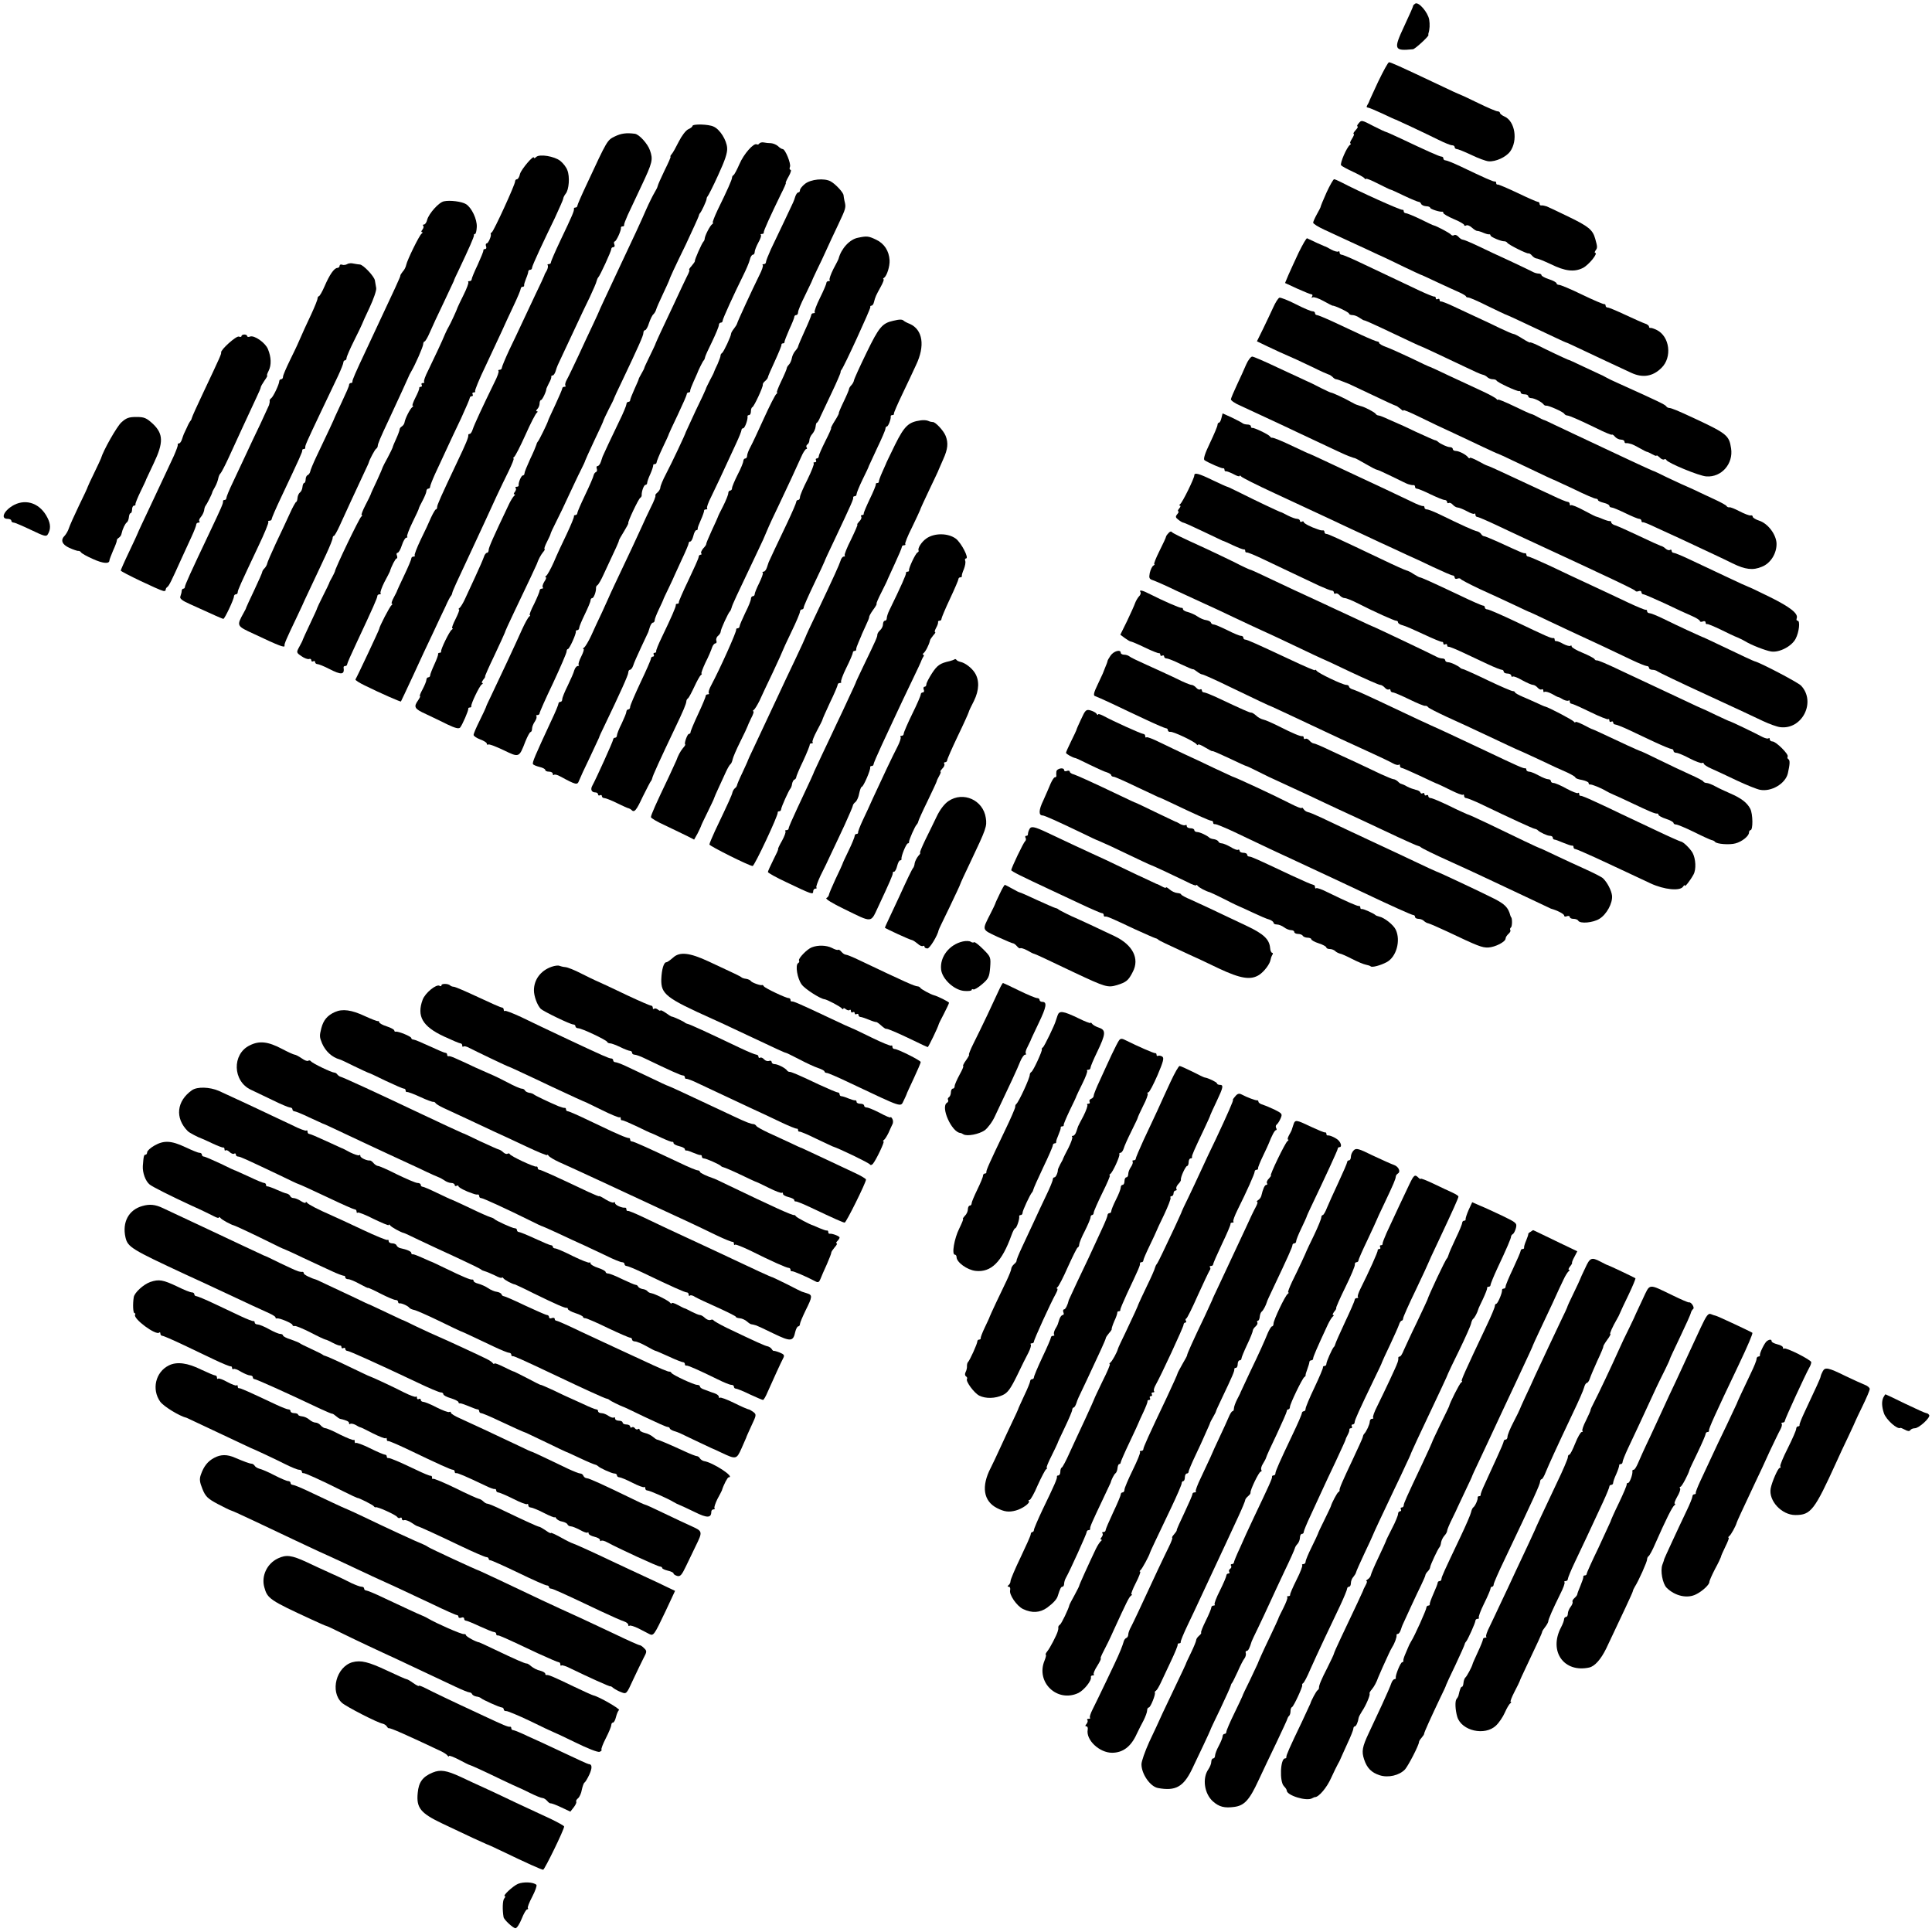 <?xml version="1.0" standalone="no"?>
<!DOCTYPE svg PUBLIC "-//W3C//DTD SVG 20010904//EN"
 "http://www.w3.org/TR/2001/REC-SVG-20010904/DTD/svg10.dtd">
<svg version="1.0" xmlns="http://www.w3.org/2000/svg"
 width="1024pt" height="1024pt" viewBox="0 0 1024 1024"
 preserveAspectRatio="xMidYMid meet">
<g transform="translate(0,1024) scale(0.1,-0.1)"
fill="#000000" stroke="none">
<path d="M7501 10221 c-7 -5 -12 -10 -11 -12 1 -2 -21 -51 -48 -109 -57 -122
-54 -131 47 -121 11 1 83 67 82 75 -1 3 -1 7 0 9 7 22 8 48 4 73 -7 39 -56 96
-74 85z"/>
<path d="M7305 9808 c-26 -57 -49 -105 -49 -108 -1 -3 -5 -11 -9 -17 -5 -8 -4
-13 2 -13 6 0 41 -15 78 -32 38 -18 70 -33 73 -33 6 -2 147 -68 224 -106 32
-16 64 -29 72 -29 8 0 14 -4 14 -10 0 -5 5 -10 11 -10 6 0 41 -14 77 -31 37
-18 78 -33 92 -34 37 -3 92 22 114 52 42 58 26 160 -29 185 -14 6 -25 15 -25
20 0 4 -6 8 -13 8 -7 0 -54 20 -105 45 -51 25 -94 45 -96 45 -2 0 -55 24 -117
54 -205 97 -248 116 -257 116 -5 0 -30 -46 -57 -102z"/>
<path d="M7200 9585 c-7 -8 -9 -15 -5 -15 5 0 0 -9 -10 -20 -10 -11 -15 -20
-10 -20 4 0 0 -11 -9 -25 -9 -14 -13 -25 -9 -25 5 0 4 -4 -2 -8 -17 -12 -54
-98 -47 -108 4 -5 32 -20 62 -34 30 -14 58 -29 62 -35 4 -5 8 -7 8 -3 0 4 28
-7 63 -25 34 -17 64 -32 67 -32 3 0 36 -15 73 -33 38 -18 72 -32 77 -32 5 0
10 -5 12 -10 2 -6 13 -12 26 -13 12 0 22 -4 22 -8 0 -7 50 -23 63 -21 4 1 7
-2 7 -7 0 -5 25 -19 55 -32 30 -12 55 -27 55 -31 0 -5 5 -6 11 -3 5 4 19 -1
31 -12 11 -10 23 -17 27 -17 3 1 17 -3 31 -9 14 -6 28 -10 33 -9 4 1 7 -2 7
-6 0 -8 57 -32 74 -31 5 0 12 -3 15 -8 8 -11 104 -59 112 -56 4 1 13 -4 19
-12 7 -8 18 -15 24 -15 7 0 41 -14 75 -30 77 -38 125 -43 171 -20 31 16 83 80
64 80 -3 0 -2 6 3 13 10 13 10 19 -2 61 -13 48 -35 66 -145 119 -58 28 -108
52 -112 53 -5 1 -11 3 -15 4 -5 1 -11 2 -15 1 -5 0 -8 4 -8 9 0 6 -4 10 -9 10
-5 0 -53 21 -107 47 -55 26 -102 46 -106 45 -5 -1 -8 2 -8 8 0 6 -3 9 -7 8 -8
-2 -54 19 -184 81 -36 17 -71 31 -77 31 -7 0 -12 5 -12 10 0 6 -4 10 -10 10
-10 0 -79 31 -216 96 -41 19 -76 35 -79 35 -2 0 -31 13 -62 29 -67 35 -67 35
-83 15z"/>
<path d="M3670 9572 c0 -4 -10 -12 -22 -17 -13 -6 -35 -35 -50 -65 -15 -30
-32 -61 -38 -67 -6 -7 -9 -13 -6 -13 3 0 -11 -32 -31 -72 -19 -40 -36 -77 -37
-84 -1 -6 -9 -22 -17 -35 -8 -13 -28 -53 -44 -89 -26 -60 -58 -130 -155 -335
-62 -133 -94 -200 -95 -205 -1 -3 -15 -34 -32 -70 -17 -36 -52 -110 -77 -165
-26 -55 -53 -112 -61 -126 -8 -14 -12 -29 -8 -33 3 -3 1 -6 -5 -6 -7 0 -12 -4
-12 -9 0 -4 -17 -44 -37 -87 -20 -43 -38 -81 -38 -84 -4 -15 -49 -106 -54
-110 -3 -3 -7 -11 -8 -17 -2 -7 -16 -41 -33 -76 -16 -35 -30 -69 -30 -75 0 -7
-4 -12 -9 -12 -8 0 -24 -37 -22 -52 1 -5 -4 -8 -11 -8 -6 0 -8 -3 -5 -7 4 -3
2 -12 -4 -20 -6 -7 -8 -13 -3 -13 5 0 5 -4 -1 -8 -5 -4 -20 -27 -31 -52 -79
-166 -104 -222 -104 -235 0 -8 -4 -15 -9 -15 -5 0 -13 -10 -16 -21 -4 -12 -25
-61 -47 -108 -22 -47 -47 -102 -56 -121 -9 -19 -21 -38 -26 -42 -6 -4 -8 -8
-3 -8 4 0 -4 -22 -18 -50 -14 -27 -22 -50 -18 -50 5 0 3 -4 -3 -8 -12 -8 -58
-103 -56 -114 1 -5 -2 -8 -8 -8 -6 0 -9 -3 -8 -7 1 -5 -8 -29 -20 -55 -12 -26
-22 -52 -22 -57 0 -6 -4 -11 -10 -11 -5 0 -10 -6 -10 -13 0 -7 -9 -29 -20 -50
-11 -20 -18 -37 -14 -37 3 0 -2 -10 -10 -22 -25 -35 -20 -45 42 -73 31 -15 83
-39 114 -55 42 -20 60 -24 67 -16 12 15 44 89 43 99 -1 4 2 7 8 7 6 0 9 3 8 8
-2 12 43 106 55 114 7 4 8 8 3 8 -5 0 -2 7 5 17 8 9 12 17 10 17 -2 1 20 51
49 111 29 61 53 115 55 120 1 6 24 57 52 115 76 159 116 244 118 250 8 24 21
48 33 63 8 9 12 17 8 17 -3 0 2 17 13 38 10 20 19 39 19 42 0 3 13 32 30 65
17 33 47 96 67 140 21 44 48 103 62 130 14 28 25 51 24 52 0 2 22 50 49 108
28 58 50 106 49 108 0 1 12 27 27 57 16 30 29 57 29 60 1 3 19 43 42 90 85
179 113 241 113 255 0 8 4 15 9 15 5 0 15 17 21 38 7 20 17 42 24 47 6 6 12
17 14 25 2 8 18 44 35 80 17 36 31 67 32 70 5 17 30 71 90 194 36 77 67 145
68 150 1 6 4 13 7 16 8 8 34 64 35 75 0 6 3 12 6 15 3 3 29 53 56 113 36 78
49 117 47 143 -3 42 -39 99 -72 113 -26 13 -112 15 -112 3z"/>
<path d="M3259 9517 c-41 -20 -40 -19 -148 -251 -28 -59 -51 -112 -51 -117 0
-5 -5 -9 -10 -9 -6 0 -9 -3 -8 -7 2 -10 -8 -34 -71 -166 -28 -59 -51 -112 -51
-118 0 -5 -5 -9 -12 -9 -6 0 -8 -3 -5 -6 3 -4 1 -16 -5 -28 -7 -11 -13 -23
-13 -26 -1 -3 -22 -50 -49 -105 -26 -55 -58 -123 -71 -151 -13 -28 -42 -90
-65 -137 -22 -47 -40 -91 -40 -96 0 -6 -5 -11 -12 -11 -6 0 -9 -3 -6 -6 4 -3
-6 -31 -22 -62 -62 -127 -105 -219 -115 -249 -4 -13 -11 -23 -16 -23 -5 0 -8
-3 -7 -7 2 -10 -14 -48 -57 -138 -89 -188 -108 -231 -108 -242 0 -7 -3 -13 -7
-13 -3 0 -14 -19 -25 -42 -10 -24 -35 -78 -56 -120 -20 -42 -34 -79 -31 -82 3
-3 0 -6 -6 -6 -7 0 -12 -5 -12 -10 0 -6 -17 -46 -37 -88 -20 -42 -37 -79 -38
-82 0 -3 -9 -20 -18 -37 -10 -18 -14 -33 -10 -33 5 0 3 -4 -2 -8 -9 -6 -65
-114 -65 -125 0 -5 -117 -254 -126 -268 -2 -4 20 -18 49 -32 83 -41 190 -88
192 -85 1 2 31 64 65 138 34 74 81 176 105 225 23 50 53 113 66 140 12 28 25
52 28 55 3 3 7 10 8 17 2 11 22 55 101 223 55 118 99 213 134 290 17 36 45 95
64 133 18 37 30 67 26 67 -4 0 -2 4 3 8 6 4 33 57 60 117 27 61 54 113 60 117
6 5 6 8 1 8 -6 0 -5 5 2 12 7 7 12 20 12 30 0 10 4 18 8 18 6 0 28 45 28 60 1
3 7 16 14 30 8 14 13 28 12 33 -1 4 2 7 7 7 5 0 12 10 16 23 9 29 6 21 44 102
18 39 49 104 68 145 19 41 50 107 69 145 18 39 35 77 36 85 2 8 6 17 9 20 9 8
69 139 69 150 0 6 5 10 11 10 6 0 9 7 5 15 -3 8 -2 15 2 15 8 0 36 60 33 73 0
4 3 7 9 7 6 0 9 3 8 8 -1 4 8 27 19 52 12 25 44 94 72 153 60 127 63 141 46
190 -12 35 -57 85 -80 88 -45 6 -73 2 -106 -14z"/>
<path d="M4024 9479 c-3 -5 -9 -7 -13 -4 -16 9 -69 -51 -92 -105 -13 -30 -27
-56 -31 -58 -4 -2 -8 -8 -8 -13 0 -11 -25 -67 -76 -171 -18 -38 -29 -68 -26
-68 4 0 2 -4 -3 -8 -12 -8 -39 -61 -40 -77 0 -5 -3 -12 -6 -15 -8 -6 -49 -99
-46 -104 1 -2 -7 -13 -17 -25 -11 -12 -16 -21 -13 -21 4 0 -2 -17 -13 -37 -10
-21 -40 -83 -65 -138 -26 -55 -59 -125 -73 -155 -14 -30 -26 -57 -27 -60 0 -3
-14 -32 -30 -65 -16 -33 -30 -62 -30 -65 0 -3 -7 -16 -15 -30 -8 -14 -15 -27
-15 -30 0 -3 -11 -27 -23 -54 -12 -27 -22 -52 -22 -57 0 -5 -4 -9 -10 -9 -5 0
-10 -6 -10 -13 0 -6 -17 -48 -39 -92 -38 -78 -83 -175 -87 -185 -1 -3 -5 -15
-9 -27 -4 -13 -12 -23 -17 -23 -6 0 -8 -6 -5 -14 3 -8 1 -16 -4 -18 -6 -2 -11
-10 -13 -18 -1 -8 -21 -54 -44 -102 -23 -48 -42 -92 -42 -97 0 -6 -5 -11 -10
-11 -6 0 -9 -3 -8 -7 1 -5 -16 -46 -38 -93 -23 -47 -54 -114 -69 -150 -16 -36
-34 -68 -40 -72 -5 -4 -7 -8 -2 -8 4 0 1 -10 -8 -23 -8 -13 -12 -27 -8 -30 3
-4 1 -7 -5 -7 -7 0 -12 -5 -12 -11 0 -5 -13 -37 -29 -70 -17 -32 -27 -59 -23
-59 4 0 2 -4 -3 -8 -6 -4 -23 -35 -38 -68 -31 -70 -125 -271 -165 -354 -15
-30 -27 -57 -27 -60 -1 -3 -15 -34 -33 -70 -18 -36 -32 -69 -32 -75 0 -6 16
-17 35 -24 19 -7 35 -17 35 -22 0 -6 4 -8 8 -5 5 3 41 -11 81 -30 83 -40 82
-41 116 47 11 27 23 49 27 49 4 0 8 8 8 18 0 10 7 27 15 38 8 12 11 24 8 28
-3 3 -1 6 5 6 7 0 12 4 12 10 0 5 32 78 72 161 39 84 71 158 71 166 0 7 3 13
7 13 8 0 45 82 42 93 -1 4 2 7 8 7 5 0 10 6 10 13 0 6 14 39 30 72 16 33 30
66 30 73 0 6 4 12 9 12 8 0 21 34 20 54 -1 5 3 12 8 15 5 3 20 29 32 56 71
151 81 174 81 179 0 4 12 25 27 49 14 23 25 43 23 45 -4 5 53 126 63 133 5 3
9 10 8 15 -1 20 12 54 20 54 5 0 9 5 9 10 0 6 7 27 17 48 9 20 15 40 15 45 -1
4 2 7 8 7 5 0 10 4 10 9 0 5 14 40 32 78 18 37 33 70 33 73 1 3 22 49 48 103
26 55 47 103 47 108 0 5 4 9 10 9 5 0 9 3 8 8 -1 4 7 25 17 47 10 22 19 42 20
45 4 13 30 66 35 70 3 3 6 10 7 17 1 6 18 44 38 84 19 40 35 78 35 86 0 7 5
13 10 13 6 0 10 4 10 10 0 10 60 141 109 240 15 30 31 67 35 83 3 15 11 27 16
27 6 0 10 7 10 15 0 8 9 30 19 49 11 19 17 37 14 40 -4 3 -1 6 5 6 7 0 11 3
10 8 -2 7 37 92 92 205 16 31 27 57 25 57 -3 0 4 16 15 35 11 19 15 35 10 35
-5 0 -7 7 -3 16 6 17 -25 94 -39 94 -5 0 -16 7 -24 15 -9 8 -25 15 -37 16 -12
0 -30 2 -39 4 -10 2 -20 -1 -24 -6z"/>
<path d="M2842 9408 c-7 -7 -12 -8 -12 -4 0 18 -67 -61 -74 -86 -3 -16 -11
-28 -16 -28 -6 0 -10 -6 -10 -12 0 -17 -112 -261 -123 -269 -5 -3 -8 -8 -6
-10 5 -8 -13 -49 -21 -49 -5 0 -7 -7 -4 -15 4 -8 1 -15 -5 -15 -6 0 -10 -3 -9
-7 1 -5 -13 -38 -30 -76 -18 -37 -32 -72 -32 -77 0 -6 -5 -10 -12 -10 -6 0 -9
-2 -6 -6 3 -3 -8 -33 -25 -67 -17 -34 -31 -64 -32 -67 -2 -9 -37 -85 -46 -100
-5 -8 -14 -26 -20 -40 -14 -35 -56 -124 -89 -192 -16 -31 -26 -59 -22 -62 3
-3 0 -6 -7 -6 -7 0 -9 -4 -6 -10 3 -5 1 -10 -4 -10 -6 0 -10 -3 -9 -7 1 -5 -8
-27 -20 -50 -12 -24 -19 -43 -15 -43 5 0 3 -4 -2 -8 -11 -8 -37 -58 -41 -81
-1 -8 -8 -17 -14 -21 -7 -4 -12 -11 -12 -16 0 -5 -8 -27 -18 -49 -10 -22 -19
-43 -19 -47 -1 -4 -13 -28 -26 -53 -14 -25 -25 -47 -26 -50 0 -2 -14 -35 -31
-72 -18 -38 -33 -70 -33 -73 -1 -3 -13 -29 -28 -57 -15 -29 -24 -53 -20 -53 5
0 3 -4 -2 -8 -10 -6 -140 -277 -140 -291 -1 -3 -7 -17 -15 -31 -8 -14 -15 -27
-15 -30 -1 -3 -15 -33 -33 -68 -17 -34 -31 -63 -31 -65 1 -1 -16 -38 -37 -82
-21 -44 -38 -82 -39 -85 0 -3 -8 -19 -18 -37 -17 -31 -17 -32 11 -51 15 -11
33 -17 40 -15 6 3 12 0 12 -7 0 -6 5 -8 10 -5 6 3 10 1 10 -4 0 -6 6 -11 13
-11 6 0 34 -11 61 -25 66 -34 83 -32 77 8 0 4 3 7 9 7 5 0 10 4 10 9 0 5 22
55 49 112 89 190 111 240 111 250 0 5 5 9 12 9 6 0 9 3 5 6 -3 4 6 30 20 58
15 28 28 53 29 56 9 30 30 70 36 70 4 0 5 7 2 15 -4 8 -2 15 3 15 6 0 16 18
23 40 7 22 18 40 23 40 6 0 8 3 5 6 -3 3 9 36 28 75 19 38 34 71 34 74 0 3 9
22 20 42 11 21 20 43 20 50 0 7 5 13 10 13 6 0 10 5 10 11 0 5 12 36 26 67 15
31 41 89 59 127 18 39 53 114 79 168 25 55 46 103 46 108 0 5 5 9 11 9 5 0 7
5 4 10 -3 6 -1 10 6 10 7 0 10 3 7 6 -3 3 22 65 57 137 34 73 72 155 85 182
12 28 40 87 61 132 22 46 39 87 39 93 0 5 5 10 10 10 6 0 9 3 8 8 -1 4 4 20
10 35 7 16 12 33 12 38 0 5 5 9 10 9 6 0 10 5 10 11 0 5 18 47 39 92 21 45 58
123 82 172 23 50 43 95 44 101 0 6 6 18 13 27 18 21 23 91 9 125 -5 15 -22 37
-37 49 -31 25 -111 38 -128 21z"/>
<path d="M4266 9265 c-14 -11 -26 -26 -26 -33 0 -7 -4 -12 -9 -12 -5 0 -12
-10 -16 -22 -9 -28 -3 -14 -57 -128 -25 -52 -57 -120 -72 -151 -14 -31 -26
-61 -26 -67 0 -7 -5 -12 -12 -12 -6 0 -9 -3 -5 -6 3 -3 -5 -27 -18 -52 -40
-81 -116 -246 -118 -256 -1 -5 -9 -18 -17 -28 -8 -10 -15 -22 -15 -26 0 -13
-39 -97 -48 -103 -5 -3 -8 -9 -8 -13 1 -3 -6 -23 -15 -44 -10 -20 -18 -39 -19
-42 0 -3 -10 -23 -22 -45 -11 -22 -22 -43 -22 -47 -1 -4 -25 -56 -54 -115 -28
-60 -51 -110 -52 -113 -1 -8 -73 -161 -105 -222 -17 -32 -30 -64 -30 -72 0 -7
-7 -19 -15 -26 -9 -7 -14 -15 -11 -17 2 -3 -8 -30 -24 -61 -15 -31 -38 -79
-50 -107 -21 -46 -62 -135 -143 -305 -17 -36 -31 -67 -32 -70 -1 -3 -16 -36
-34 -75 -18 -38 -45 -95 -58 -125 -14 -30 -31 -58 -37 -62 -6 -4 -8 -8 -3 -8
4 0 -1 -17 -12 -39 -11 -21 -17 -41 -14 -45 4 -3 1 -6 -5 -6 -6 0 -14 -10 -18
-22 -3 -13 -19 -49 -35 -82 -16 -32 -29 -64 -29 -72 0 -8 -4 -14 -10 -14 -5 0
-10 -4 -10 -9 0 -6 -17 -47 -39 -93 -86 -185 -101 -220 -96 -228 3 -5 19 -11
35 -15 17 -4 30 -11 30 -16 0 -5 9 -9 20 -9 11 0 20 -5 20 -12 0 -6 3 -8 6 -5
4 4 19 0 33 -8 85 -46 91 -47 100 -23 5 13 30 68 57 123 26 55 48 102 49 105
0 3 12 30 27 60 85 177 128 272 128 285 0 8 4 15 9 15 5 0 13 10 17 22 3 12
23 56 42 97 20 42 37 78 38 81 1 3 5 15 9 28 4 12 11 22 16 22 5 0 9 6 9 13 0
6 10 32 22 57 12 25 22 47 23 50 0 3 14 32 30 65 16 33 29 62 30 65 1 3 18 40
38 83 20 42 37 82 37 87 0 6 4 10 9 10 5 0 12 14 16 30 4 17 11 30 16 30 5 0
8 3 7 8 -1 4 7 25 17 47 10 22 17 43 17 48 -1 4 3 7 10 7 6 0 9 3 6 6 -4 3 6
31 22 62 26 53 54 113 131 280 16 34 29 67 29 72 0 6 4 10 9 10 9 0 26 48 23
63 -1 4 3 7 8 7 6 0 10 9 10 19 0 11 3 21 8 23 9 4 58 109 55 119 -1 4 4 13
12 19 8 7 15 16 15 20 0 4 17 43 37 86 20 44 36 82 35 87 -1 4 3 7 8 7 5 0 9
3 8 8 0 4 11 33 25 65 15 32 27 62 27 67 0 6 5 10 10 10 6 0 10 7 10 15 0 9
16 47 35 85 19 39 35 72 36 75 0 2 13 31 28 62 16 32 39 81 51 108 12 28 41
88 63 135 41 87 42 90 33 125 -2 11 -5 25 -5 30 -1 15 -43 60 -69 74 -34 18
-105 11 -136 -14z"/>
<path d="M7031 9220 c-17 -38 -31 -72 -31 -75 0 -3 -9 -21 -20 -40 -11 -20
-20 -40 -20 -45 0 -6 26 -22 58 -37 31 -14 98 -45 147 -68 50 -23 113 -52 140
-65 28 -12 88 -41 135 -64 46 -22 87 -41 90 -42 3 0 43 -19 90 -41 47 -22 100
-46 118 -54 17 -8 32 -17 32 -20 0 -3 6 -6 13 -6 6 0 53 -20 102 -45 50 -24
95 -46 100 -47 6 -2 48 -21 94 -43 164 -77 216 -102 221 -103 3 0 30 -13 60
-27 30 -14 100 -47 155 -73 55 -26 114 -53 131 -61 60 -28 114 -20 160 26 58
56 44 167 -25 201 -14 7 -29 12 -33 11 -5 -1 -8 2 -8 7 0 5 -10 13 -21 16 -12
4 -59 25 -104 46 -45 21 -87 39 -94 39 -6 0 -11 4 -11 10 0 5 -3 9 -7 8 -5 -1
-57 21 -117 50 -59 29 -115 52 -122 52 -8 0 -14 4 -14 8 0 5 -18 15 -40 22
-22 7 -40 17 -40 22 0 4 -7 8 -15 8 -8 0 -23 4 -33 10 -9 5 -62 30 -117 56
-55 25 -132 61 -171 80 -40 19 -76 34 -82 34 -5 0 -15 7 -22 15 -7 8 -17 12
-22 9 -6 -4 -13 -3 -17 2 -5 8 -77 46 -91 49 -3 0 -35 15 -71 33 -37 18 -72
32 -78 32 -6 0 -11 5 -11 10 0 6 -3 9 -7 8 -11 -2 -233 98 -326 147 -16 8 -32
15 -36 15 -4 0 -22 -31 -40 -70z"/>
<path d="M2353 9173 c-27 -5 -80 -65 -89 -98 -3 -14 -11 -25 -17 -25 -6 0 -7
-3 -4 -7 4 -3 2 -12 -4 -20 -6 -7 -8 -13 -3 -13 5 0 5 -4 -1 -8 -13 -9 -77
-141 -82 -166 -2 -11 -10 -27 -18 -35 -7 -9 -13 -18 -13 -21 1 -6 -14 -38
-179 -390 -61 -129 -76 -165 -75 -172 1 -5 -3 -8 -8 -8 -6 0 -10 -5 -10 -11 0
-6 -17 -45 -37 -87 -20 -43 -37 -79 -38 -82 -1 -5 -40 -89 -98 -210 -17 -36
-32 -72 -33 -80 -2 -8 -8 -16 -13 -18 -6 -2 -11 -12 -11 -23 0 -10 -4 -19 -8
-19 -4 0 -8 -10 -9 -22 -1 -11 -7 -24 -13 -28 -6 -4 -12 -17 -13 -28 -1 -12
-4 -22 -7 -22 -3 0 -19 -28 -34 -62 -16 -35 -49 -106 -74 -158 -24 -52 -45
-100 -46 -107 -1 -7 -8 -19 -14 -25 -7 -7 -12 -15 -12 -19 0 -4 -19 -47 -42
-96 -23 -48 -42 -90 -43 -93 0 -3 -6 -15 -13 -27 -39 -71 -40 -70 56 -114 133
-63 163 -74 160 -61 -2 9 10 36 63 147 24 50 43 92 44 95 1 3 19 41 40 85 21
44 39 82 40 85 1 3 17 37 35 75 18 39 33 76 33 83 0 6 3 12 7 12 3 0 17 24 30
53 25 56 87 189 128 277 14 30 27 57 27 60 4 15 31 66 38 71 5 3 9 10 9 15 1
13 11 38 61 144 53 114 92 199 101 220 3 8 10 22 15 30 22 37 64 133 64 146 0
8 4 14 7 14 4 0 17 22 28 48 11 26 44 97 73 157 29 61 53 112 54 115 0 3 12
30 27 60 54 114 81 175 80 183 -1 4 1 7 6 7 4 0 8 17 9 37 2 41 -27 102 -57
121 -22 14 -86 22 -117 15z"/>
<path d="M4548 8980 c-44 -8 -89 -57 -103 -110 0 -3 -13 -28 -28 -56 -14 -28
-23 -54 -20 -58 4 -3 1 -6 -5 -6 -7 0 -12 -4 -12 -10 0 -5 -15 -41 -34 -79
-19 -38 -31 -72 -28 -75 3 -3 0 -6 -6 -6 -7 0 -12 -4 -12 -9 0 -5 -16 -44 -35
-85 -19 -42 -35 -79 -35 -83 0 -3 -7 -14 -15 -23 -8 -9 -16 -26 -18 -38 -2
-12 -9 -28 -15 -34 -7 -7 -12 -16 -12 -20 0 -4 -13 -35 -29 -68 -16 -33 -26
-60 -23 -60 4 0 2 -4 -3 -8 -6 -4 -35 -61 -65 -127 -30 -66 -62 -135 -72 -153
-10 -18 -18 -39 -18 -47 0 -8 -4 -15 -10 -15 -5 0 -10 -6 -10 -13 0 -7 -13
-40 -30 -72 -16 -32 -30 -65 -30 -72 0 -7 -4 -13 -10 -13 -5 0 -10 -6 -10 -14
0 -8 -12 -38 -27 -68 -15 -29 -28 -55 -28 -58 -1 -3 -15 -35 -33 -73 -17 -37
-30 -69 -29 -71 1 -2 -6 -13 -16 -23 -9 -11 -14 -23 -10 -26 3 -4 2 -7 -4 -7
-5 0 -10 -6 -10 -12 0 -7 -25 -62 -54 -123 -29 -60 -52 -113 -51 -117 1 -5 -2
-8 -8 -8 -6 0 -9 -3 -8 -7 1 -9 -23 -64 -74 -170 -18 -37 -32 -71 -30 -75 1
-5 -3 -8 -9 -8 -5 0 -7 -4 -4 -10 3 -5 1 -10 -4 -10 -6 0 -11 -5 -11 -11 0 -6
-25 -63 -55 -126 -30 -64 -55 -122 -55 -129 0 -8 -4 -14 -10 -14 -5 0 -10 -6
-10 -12 0 -7 -12 -35 -25 -63 -14 -27 -25 -56 -25 -62 0 -7 -4 -13 -10 -13 -5
0 -10 -4 -10 -9 0 -9 -91 -210 -110 -244 -12 -21 -5 -37 16 -37 8 0 14 -5 14
-11 0 -5 5 -7 10 -4 6 3 10 1 10 -4 0 -6 6 -11 13 -11 7 0 38 -12 68 -27 30
-15 57 -27 61 -27 3 -1 10 -4 14 -8 16 -17 26 -5 61 70 21 42 40 79 43 82 3 3
6 10 7 15 1 11 46 109 118 260 48 100 62 134 63 149 0 5 4 12 9 15 4 3 19 31
33 61 14 30 29 58 35 62 5 4 7 8 3 8 -3 0 6 26 21 58 16 31 31 67 35 80 4 12
12 22 18 22 5 0 8 6 5 14 -3 8 1 20 9 26 8 7 14 17 14 23 0 12 40 99 49 107 3
3 7 12 9 20 3 14 24 59 127 275 21 44 39 82 40 85 1 3 8 19 15 35 7 17 14 32
15 35 1 3 25 55 54 115 53 111 82 175 117 252 10 24 23 43 27 43 5 0 6 4 2 9
-3 5 -1 12 5 16 5 3 10 13 10 22 0 9 7 24 16 34 8 9 16 26 17 38 1 11 4 21 7
21 3 0 12 15 19 33 8 17 35 75 60 127 25 52 45 100 46 105 0 6 2 12 5 15 11
10 155 324 153 332 -2 4 1 8 6 8 5 0 11 8 13 18 8 31 11 36 35 80 13 23 20 42
16 42 -4 0 -3 4 3 8 15 10 31 62 29 93 -3 49 -28 88 -70 108 -41 20 -50 21
-97 11z"/>
<path d="M6884 8903 c-20 -43 -45 -97 -55 -120 l-18 -43 65 -30 c36 -16 70
-30 75 -30 6 0 7 -5 3 -12 -4 -6 -3 -8 4 -4 6 3 31 -5 56 -19 25 -14 47 -25
48 -25 11 2 88 -35 88 -42 0 -4 8 -8 18 -8 10 0 26 -6 37 -14 11 -7 22 -14 25
-14 3 1 43 -17 90 -39 159 -75 205 -97 210 -98 5 -1 118 -54 240 -112 41 -20
81 -38 89 -39 7 -1 18 -7 24 -13 6 -6 19 -11 28 -11 10 0 19 -3 21 -7 4 -10
110 -59 120 -56 4 2 8 -2 8 -7 0 -6 9 -10 20 -10 11 0 20 -4 20 -10 0 -5 7
-10 15 -10 17 0 56 -20 66 -33 3 -5 10 -8 15 -7 12 1 88 -32 95 -43 3 -5 10
-9 15 -9 14 -1 71 -27 156 -68 42 -21 78 -36 81 -34 2 3 10 -2 17 -11 7 -8 21
-15 31 -15 11 0 19 -5 19 -10 0 -6 3 -9 8 -9 4 1 10 0 15 -1 4 -1 10 -3 15 -4
4 -1 23 -10 42 -21 19 -11 37 -20 40 -20 3 0 15 -6 28 -13 12 -7 22 -10 22 -7
0 4 7 -1 16 -9 8 -9 19 -14 24 -11 5 3 10 2 12 -3 6 -15 174 -85 212 -87 80
-6 144 67 131 149 -10 67 -22 78 -189 156 -96 45 -126 57 -140 58 -5 0 -12 4
-15 9 -7 9 -37 24 -248 119 -32 14 -65 30 -73 35 -8 5 -22 12 -30 15 -8 4 -49
23 -90 42 -41 20 -77 36 -80 36 -7 2 -115 53 -162 77 -21 10 -38 16 -38 14 0
-3 -18 6 -40 20 -22 14 -43 25 -48 25 -5 0 -37 14 -73 31 -35 17 -93 45 -129
61 -36 17 -90 42 -120 56 -30 14 -58 25 -62 24 -5 -1 -8 3 -8 9 0 5 -4 7 -10
4 -5 -3 -10 -1 -10 4 0 6 -3 10 -7 9 -5 -1 -39 13 -78 31 -38 18 -107 51 -152
72 -46 22 -121 57 -167 79 -46 22 -89 40 -95 40 -6 0 -11 5 -11 12 0 6 -3 9
-6 5 -4 -3 -21 1 -38 10 -17 10 -33 18 -36 18 -4 1 -70 31 -92 42 -4 2 -23
-32 -44 -74z"/>
<path d="M1840 8840 c-7 -4 -19 -6 -27 -3 -7 3 -13 0 -13 -6 0 -6 -6 -11 -12
-11 -17 -1 -41 -35 -68 -98 -12 -28 -26 -52 -30 -52 -3 0 -7 -6 -7 -12 0 -7
-15 -44 -33 -83 -18 -38 -34 -72 -35 -75 -1 -3 -10 -23 -20 -45 -10 -22 -19
-42 -20 -45 -1 -3 -18 -38 -38 -79 -20 -41 -37 -80 -37 -88 0 -7 -4 -13 -10
-13 -5 0 -10 -5 -10 -11 0 -15 -32 -83 -43 -90 -5 -3 -8 -9 -8 -13 1 -6 1 -8
-3 -23 -2 -5 -22 -48 -45 -98 -24 -49 -59 -124 -78 -165 -19 -41 -50 -107 -69
-147 -19 -39 -34 -76 -34 -82 0 -6 -4 -11 -10 -11 -5 0 -9 -3 -8 -7 2 -10 -9
-34 -70 -163 -103 -217 -132 -281 -132 -291 0 -5 -4 -9 -8 -9 -5 0 -9 -6 -9
-12 0 -7 -4 -20 -7 -29 -5 -11 8 -22 51 -41 136 -62 172 -78 177 -78 7 0 56
104 56 119 0 6 5 11 10 11 6 0 10 5 10 11 0 11 14 42 108 241 33 69 58 129 54
132 -3 3 0 6 6 6 7 0 12 4 12 9 0 5 22 56 49 113 103 218 114 243 113 251 -1
4 3 7 8 7 5 0 9 3 8 8 -2 9 8 31 82 187 34 72 75 158 91 191 16 34 29 67 29
73 0 6 4 11 8 11 5 0 9 6 9 13 0 6 18 48 40 92 22 44 41 83 42 87 1 4 19 44
40 88 21 45 37 91 35 103 -2 12 -5 30 -7 41 -4 22 -61 82 -79 84 -7 0 -22 3
-34 5 -11 3 -27 2 -34 -3z"/>
<path d="M6781 8662 c-6 -2 -21 -25 -32 -50 -12 -26 -36 -77 -54 -114 l-33
-67 56 -27 c32 -15 59 -28 62 -29 3 -1 23 -10 45 -20 22 -10 42 -19 45 -20 3
-1 41 -19 85 -40 44 -22 83 -39 87 -40 4 0 13 -6 20 -12 6 -7 15 -13 19 -13 4
0 20 -5 36 -12 15 -6 30 -12 33 -13 3 -1 58 -27 123 -58 65 -31 121 -57 124
-57 4 0 15 -8 26 -17 11 -10 18 -13 15 -8 -3 6 35 -10 86 -35 51 -25 130 -63
177 -84 46 -22 118 -55 159 -75 41 -19 77 -36 80 -36 3 -1 39 -17 80 -37 178
-85 215 -102 220 -103 3 -1 50 -23 105 -49 55 -27 106 -49 113 -49 6 0 12 -4
12 -8 0 -4 14 -10 30 -14 17 -4 30 -11 30 -16 0 -5 6 -9 13 -9 6 0 39 -14 72
-30 33 -16 66 -30 73 -30 6 0 12 -5 12 -10 0 -6 3 -9 8 -8 4 1 34 -11 67 -27
33 -15 93 -43 133 -61 166 -78 225 -105 275 -130 67 -33 108 -38 155 -18 47
18 80 72 78 125 -3 48 -46 104 -91 119 -19 6 -35 16 -35 21 0 6 -6 9 -12 7 -7
-1 -33 9 -58 22 -25 13 -49 23 -54 21 -5 -1 -12 2 -15 7 -3 5 -31 20 -61 34
-30 14 -82 38 -115 54 -33 15 -62 28 -65 29 -3 1 -36 17 -75 35 -38 19 -72 35
-75 35 -3 1 -30 13 -60 27 -30 14 -91 42 -135 63 -187 88 -273 128 -325 153
-30 15 -57 27 -60 27 -3 1 -16 7 -30 15 -14 8 -29 15 -35 16 -5 1 -47 20 -92
42 -46 22 -83 37 -83 34 0 -4 -4 -2 -8 3 -4 6 -43 27 -87 47 -44 20 -120 56
-170 79 -49 24 -92 43 -95 44 -3 0 -48 21 -101 47 -53 25 -113 52 -133 59 -20
7 -36 17 -36 21 0 4 -4 8 -10 8 -5 0 -44 16 -85 35 -41 19 -109 51 -150 70
-41 19 -80 35 -85 35 -6 0 -10 5 -10 10 0 6 -6 10 -14 10 -8 0 -48 17 -89 38
-41 21 -80 36 -86 34z"/>
<path d="M4735 8540 c-59 -13 -76 -33 -142 -169 -36 -74 -66 -140 -67 -148 -1
-7 -8 -19 -14 -25 -7 -7 -12 -16 -12 -20 0 -4 -13 -35 -29 -68 -16 -33 -27
-60 -25 -60 2 0 -7 -18 -21 -40 -14 -22 -23 -40 -20 -40 2 0 -11 -30 -30 -67
-19 -38 -35 -74 -35 -80 0 -7 -5 -13 -11 -13 -5 0 -7 -4 -4 -10 3 -5 1 -10 -6
-10 -7 0 -10 -3 -6 -6 3 -4 -12 -42 -33 -85 -22 -43 -40 -85 -40 -94 0 -8 -4
-15 -10 -15 -5 0 -10 -5 -10 -11 0 -5 -21 -54 -46 -107 -53 -110 -97 -205
-100 -212 -1 -3 -5 -15 -9 -27 -4 -13 -12 -23 -18 -23 -6 0 -8 -3 -4 -6 3 -3
-6 -27 -19 -54 -13 -26 -24 -53 -24 -59 0 -6 -4 -11 -10 -11 -5 0 -10 -6 -10
-14 0 -8 -13 -41 -30 -74 -16 -34 -30 -66 -30 -71 0 -6 -5 -11 -10 -11 -6 0
-9 -3 -8 -7 2 -12 -86 -208 -132 -294 -11 -20 -17 -39 -13 -43 3 -3 1 -6 -5
-6 -7 0 -12 -4 -12 -9 0 -6 -18 -49 -40 -96 -22 -47 -40 -90 -40 -96 0 -5 -4
-9 -9 -9 -8 0 -27 -53 -19 -56 2 -1 -4 -10 -13 -20 -13 -16 -26 -40 -34 -64
-1 -3 -19 -41 -39 -85 -70 -146 -96 -205 -96 -216 0 -5 35 -26 78 -45 42 -20
94 -45 114 -55 l37 -19 18 32 c9 18 17 35 18 38 0 3 16 37 35 75 19 39 35 72
35 75 1 3 11 28 24 55 13 28 30 66 39 85 9 19 19 37 24 40 4 3 9 15 11 25 2
11 20 53 40 93 20 40 37 76 38 80 1 4 10 24 20 45 11 20 16 37 12 37 -5 0 -3
4 3 8 5 4 18 25 29 47 10 22 42 91 72 153 29 62 53 115 53 117 0 2 20 45 45
97 25 51 45 99 45 106 0 6 5 12 10 12 6 0 10 5 10 11 0 6 25 62 55 125 30 63
55 116 55 118 0 2 24 55 54 117 91 193 100 214 98 222 -1 4 3 7 8 7 6 0 10 5
10 11 0 6 14 41 32 78 18 36 33 68 33 71 1 3 21 46 44 95 24 50 44 96 44 103
0 6 4 12 8 12 7 0 22 39 20 53 -1 4 3 7 9 7 6 0 9 3 8 8 -1 4 19 50 44 102 25
52 58 122 73 155 49 102 36 187 -32 218 -16 6 -30 14 -33 17 -8 8 -22 8 -55 0z"/>
<path d="M1280 8459 c0 -5 -6 -6 -14 -3 -14 5 -97 -70 -94 -84 2 -7 -2 -17
-97 -218 -31 -65 -57 -123 -58 -129 -1 -5 -4 -12 -7 -15 -3 -3 -12 -18 -19
-35 -18 -37 -17 -35 -26 -62 -4 -13 -11 -23 -16 -23 -5 0 -8 -3 -7 -7 2 -5 -8
-30 -20 -58 -13 -27 -32 -68 -42 -90 -10 -22 -48 -102 -84 -179 -36 -76 -66
-140 -66 -142 0 -1 -20 -45 -45 -97 -25 -52 -45 -98 -45 -101 0 -7 202 -103
225 -108 8 -2 14 1 13 6 0 5 4 12 9 15 9 6 23 35 73 146 18 39 43 93 56 122
13 28 24 57 24 62 0 6 5 11 12 11 6 0 8 3 5 7 -4 3 -1 13 7 22 8 9 16 25 18
36 1 11 5 22 8 25 5 5 33 60 35 70 0 3 7 16 15 30 8 14 15 34 17 45 2 10 7 22
11 25 4 3 23 39 42 80 35 77 116 252 151 327 11 23 21 46 21 50 0 4 9 20 20
36 11 15 17 27 14 27 -3 0 1 11 8 25 15 30 14 72 -4 115 -14 34 -73 75 -95 66
-8 -3 -15 -2 -15 3 0 4 -7 8 -15 8 -8 0 -15 -4 -15 -8z"/>
<path d="M6605 8308 c-10 -24 -32 -72 -49 -108 -17 -36 -31 -70 -32 -76 -1 -6
21 -22 50 -34 51 -24 210 -97 321 -150 198 -93 233 -110 255 -118 14 -5 27
-10 30 -10 3 0 29 -14 58 -31 29 -17 56 -31 61 -31 4 0 41 -17 82 -37 41 -20
77 -38 82 -39 4 -1 10 -3 15 -4 4 -1 10 -2 15 -1 4 0 7 -4 7 -9 0 -6 4 -10 10
-10 5 0 38 -13 72 -30 34 -16 67 -30 75 -30 7 0 13 -5 13 -11 0 -5 4 -8 9 -5
5 3 14 -1 21 -9 7 -8 19 -15 26 -15 7 0 29 -9 48 -19 19 -11 37 -17 40 -14 3
4 6 1 6 -5 0 -7 5 -12 10 -12 6 0 52 -20 103 -44 50 -24 117 -55 147 -69 456
-211 585 -272 588 -279 2 -4 10 -4 18 -1 8 3 14 0 14 -6 0 -6 5 -11 10 -11 6
0 56 -22 113 -48 56 -27 121 -57 145 -67 23 -10 42 -22 42 -27 0 -4 7 -5 15
-2 8 4 15 1 15 -5 0 -6 3 -10 8 -9 4 2 36 -12 72 -29 36 -18 76 -37 90 -42 14
-6 32 -15 40 -20 32 -20 107 -49 137 -54 43 -7 109 27 130 67 19 36 25 96 11
96 -6 0 -8 6 -5 13 9 25 -34 59 -143 113 -60 30 -112 54 -114 54 -2 0 -57 25
-122 56 -66 31 -151 71 -191 90 -40 19 -77 34 -83 34 -5 0 -10 5 -10 11 0 5
-4 8 -9 4 -5 -3 -15 0 -23 7 -7 7 -19 14 -26 15 -6 2 -58 25 -114 52 -57 27
-113 52 -125 56 -13 3 -23 11 -23 16 0 5 -3 8 -7 7 -5 -1 -21 4 -38 11 -16 7
-31 12 -32 12 -2 -1 -32 14 -67 33 -35 19 -67 32 -70 28 -3 -3 -6 0 -6 6 0 7
-5 12 -11 12 -6 0 -43 15 -82 34 -68 32 -167 78 -284 132 -29 14 -56 25 -60
26 -5 1 -27 12 -50 25 -24 13 -43 20 -43 16 0 -4 -4 -3 -8 2 -10 15 -49 35
-67 35 -8 0 -15 5 -15 10 0 6 -7 10 -15 10 -14 0 -53 18 -65 30 -3 3 -9 6 -15
7 -5 1 -50 21 -100 44 -49 24 -92 43 -95 44 -3 1 -25 11 -50 22 -25 12 -49 21
-54 21 -5 0 -12 4 -15 9 -5 8 -55 34 -73 39 -5 1 -10 3 -13 4 -3 1 -8 3 -12 4
-5 1 -19 8 -33 16 -31 18 -98 49 -105 49 -3 0 -27 11 -53 24 -26 14 -63 32
-82 40 -19 9 -88 41 -153 71 -65 31 -123 56 -130 56 -7 0 -22 -19 -32 -42z"/>
<path d="M6474 8025 c-3 -14 -9 -25 -13 -25 -4 0 -8 -6 -8 -12 0 -7 -18 -50
-40 -96 -27 -56 -36 -85 -29 -91 19 -13 91 -45 99 -43 4 1 7 -2 7 -8 0 -5 3
-9 8 -8 4 1 22 -6 40 -15 17 -10 32 -14 32 -10 0 5 4 3 8 -2 4 -6 84 -46 177
-89 94 -44 211 -98 260 -121 50 -23 115 -54 145 -68 30 -14 98 -45 150 -70 52
-24 118 -54 145 -67 28 -12 92 -42 142 -66 51 -24 97 -44 103 -44 5 0 10 -5
10 -11 0 -6 6 -9 14 -6 8 3 16 2 18 -2 2 -4 48 -28 103 -54 55 -25 136 -62
180 -83 44 -21 82 -39 85 -39 3 -1 48 -22 100 -47 52 -25 118 -55 145 -68 55
-25 194 -90 296 -139 36 -17 71 -31 77 -31 7 0 12 -4 12 -10 0 -5 8 -10 18
-10 10 0 22 -4 28 -9 5 -4 119 -59 254 -121 135 -62 272 -126 305 -142 32 -15
73 -30 90 -32 117 -15 192 134 111 220 -16 17 -218 123 -246 129 -5 1 -68 30
-195 91 -44 21 -82 39 -85 39 -6 2 -126 57 -205 96 -33 16 -65 29 -72 29 -7 0
-13 5 -13 10 0 6 -3 9 -7 8 -5 -1 -46 16 -93 38 -47 22 -137 65 -200 94 -63
29 -161 75 -217 102 -56 26 -107 48 -113 48 -5 0 -10 4 -10 10 0 5 -3 9 -7 8
-8 -2 -23 5 -143 60 -36 16 -69 30 -74 30 -5 0 -12 5 -16 12 -4 6 -13 12 -21
14 -14 2 -85 34 -193 87 -33 16 -65 29 -73 29 -7 0 -13 4 -13 10 0 5 -3 9 -7
8 -5 -2 -33 9 -63 24 -56 27 -181 86 -325 153 -44 21 -109 51 -145 68 -36 17
-67 31 -70 32 -3 0 -36 16 -75 34 -77 37 -118 53 -124 51 -2 -1 -7 2 -10 7 -8
11 -84 47 -93 45 -5 -1 -8 3 -8 8 0 6 -8 10 -18 10 -10 0 -21 3 -25 6 -3 3
-29 17 -56 30 l-51 23 -6 -24z"/>
<path d="M643 8001 c-24 -22 -96 -149 -108 -191 -1 -3 -16 -36 -35 -75 -19
-38 -34 -72 -35 -75 0 -3 -21 -48 -47 -101 -25 -52 -49 -106 -53 -119 -4 -13
-14 -30 -21 -38 -25 -24 -16 -48 24 -66 20 -9 41 -16 46 -16 5 1 12 -2 15 -7
3 -6 32 -22 64 -36 53 -24 87 -27 87 -7 0 4 9 27 19 51 11 24 20 48 20 53 -1
5 4 12 11 16 6 4 13 13 14 21 5 24 19 54 28 60 5 3 10 16 11 27 1 12 5 22 9
22 4 0 8 9 8 20 0 11 5 20 10 20 6 0 9 3 8 8 -1 4 11 34 27 67 16 33 30 62 30
65 1 3 19 41 40 85 52 109 51 155 -4 208 -35 32 -46 37 -88 37 -40 0 -54 -5
-80 -29z"/>
<path d="M4880 8012 c-65 -9 -86 -29 -136 -129 -26 -54 -49 -100 -49 -103 -1
-3 -10 -23 -20 -45 -10 -22 -17 -43 -17 -47 1 -5 -3 -8 -8 -8 -6 0 -9 -3 -8
-7 1 -5 -13 -39 -32 -78 -18 -38 -33 -73 -32 -77 1 -5 -3 -8 -9 -8 -5 0 -8 -4
-4 -9 3 -5 -2 -17 -11 -25 -8 -9 -13 -16 -10 -16 4 0 -12 -35 -33 -79 -22 -43
-37 -81 -34 -85 4 -3 1 -6 -5 -6 -6 0 -14 -10 -17 -22 -8 -24 -32 -78 -126
-276 -33 -68 -59 -125 -59 -127 0 -2 -25 -57 -56 -122 -31 -65 -69 -145 -84
-178 -80 -171 -110 -235 -136 -290 -16 -33 -29 -62 -30 -65 0 -3 -14 -32 -29
-65 -16 -33 -29 -64 -29 -68 -1 -4 -5 -11 -11 -15 -5 -4 -11 -14 -13 -22 -3
-14 -18 -48 -92 -203 -16 -35 -30 -68 -30 -73 0 -8 212 -114 229 -114 10 0
136 269 133 283 -1 4 2 7 8 7 5 0 10 5 10 10 0 11 41 102 49 110 3 3 8 14 9
25 2 11 8 22 13 23 5 2 9 8 9 12 0 5 16 44 37 87 20 43 35 81 35 86 -1 4 3 7
10 7 6 0 8 3 5 6 -4 4 7 31 23 61 16 29 29 56 29 58 0 3 18 44 40 91 23 47 41
90 41 95 0 5 5 9 12 9 6 0 9 3 6 6 -3 3 9 37 28 75 19 38 34 74 34 79 0 6 4
10 10 10 5 0 9 3 8 8 -1 4 5 21 12 37 7 17 14 32 15 35 0 3 11 25 22 50 12 25
21 47 20 50 -1 3 8 20 21 38 13 17 21 32 18 32 -3 0 9 28 27 63 17 34 32 64
32 67 1 3 18 40 38 83 20 43 37 83 37 88 0 5 5 9 12 9 6 0 9 3 6 6 -3 3 12 42
35 87 22 45 41 87 43 92 1 6 24 55 50 110 26 55 49 102 49 105 1 3 12 28 24
55 25 55 28 87 13 125 -11 28 -56 76 -69 73 -4 0 -15 2 -23 6 -8 4 -26 5 -40
3z"/>
<path d="M6330 7720 c0 -15 -63 -144 -75 -152 -5 -4 -6 -8 -1 -8 5 0 3 -7 -4
-15 -7 -8 -9 -15 -5 -15 4 0 2 -7 -5 -15 -11 -13 -10 -18 6 -30 10 -8 22 -15
26 -15 4 0 51 -21 105 -47 54 -26 100 -48 103 -49 3 0 28 -11 55 -24 28 -13
53 -23 58 -22 4 1 7 -2 7 -8 0 -6 3 -9 8 -8 4 1 39 -13 77 -31 64 -31 161 -76
306 -145 31 -14 61 -26 67 -26 7 0 12 -5 12 -11 0 -5 4 -8 9 -5 5 3 14 -1 21
-9 7 -8 19 -15 27 -15 9 0 41 -13 72 -29 84 -43 191 -91 201 -91 6 0 10 -4 10
-9 0 -5 11 -12 24 -15 13 -3 63 -25 112 -48 49 -23 92 -41 97 -40 4 1 7 -3 7
-9 0 -5 5 -7 10 -4 6 3 10 1 10 -4 0 -6 3 -10 8 -9 4 1 39 -13 77 -31 39 -18
98 -46 132 -62 34 -16 67 -29 73 -29 5 0 10 -4 10 -10 0 -5 9 -10 20 -10 11 0
20 -5 20 -11 0 -5 4 -8 8 -5 5 3 27 -6 51 -20 24 -13 49 -24 56 -24 7 0 18 -7
25 -15 7 -8 16 -12 21 -9 5 3 9 0 9 -7 0 -7 3 -10 6 -6 4 3 21 -1 38 -10 17
-10 33 -18 36 -18 3 0 15 -6 26 -13 12 -6 24 -8 28 -5 3 3 6 1 6 -5 0 -7 4
-12 10 -12 5 0 50 -20 99 -44 49 -24 92 -41 95 -38 3 3 6 0 6 -7 0 -7 5 -9 10
-6 6 3 10 1 10 -4 0 -6 5 -11 11 -11 6 0 39 -13 73 -29 33 -16 96 -45 138 -65
43 -20 82 -36 88 -36 5 0 10 -4 10 -10 0 -5 6 -10 14 -10 8 0 41 -13 72 -30
31 -16 61 -27 66 -24 4 3 8 1 8 -3 0 -5 19 -18 43 -28 23 -10 83 -38 133 -62
51 -24 106 -46 122 -49 60 -12 135 32 148 87 11 49 12 69 3 75 -5 3 -7 9 -4
14 7 12 -62 80 -80 80 -8 0 -15 5 -15 12 0 6 -3 8 -6 5 -4 -4 -19 0 -33 7 -43
23 -165 81 -170 82 -4 0 -37 16 -76 34 -38 19 -72 34 -75 35 -3 1 -39 17 -80
37 -41 19 -106 50 -145 68 -38 18 -117 55 -175 82 -111 53 -152 70 -159 68 -2
-1 -7 2 -10 7 -3 5 -32 20 -63 33 -32 13 -58 28 -58 34 0 5 -3 7 -6 3 -4 -3
-21 1 -38 10 -17 10 -34 16 -38 15 -5 -1 -8 2 -8 8 0 6 -3 9 -7 8 -11 -2 -36
9 -197 86 -76 36 -145 66 -152 66 -8 0 -14 5 -14 10 0 6 -4 10 -9 10 -6 0 -61
24 -123 54 -148 70 -206 96 -213 96 -3 0 -17 8 -32 17 -14 10 -31 18 -37 19
-6 1 -65 27 -131 59 -252 120 -286 135 -295 135 -6 0 -10 5 -10 10 0 6 -3 9
-7 9 -5 -1 -11 0 -15 1 -5 1 -11 4 -15 5 -34 11 -73 31 -73 38 0 4 -4 5 -10 2
-5 -3 -10 -1 -10 4 0 6 -7 11 -15 11 -9 0 -30 8 -48 17 -18 9 -34 18 -37 18
-9 2 -144 66 -213 101 -37 18 -69 34 -72 34 -3 0 -38 16 -78 35 -74 36 -97 42
-97 25z"/>
<path d="M75 7564 c-53 -28 -75 -74 -35 -74 11 0 20 -4 20 -10 0 -5 6 -10 13
-10 6 0 48 -18 92 -39 71 -34 81 -37 89 -22 15 25 15 53 -2 86 -37 75 -110
103 -177 69z"/>
<path d="M6193 7414 c-7 -7 -13 -16 -13 -19 0 -4 -16 -38 -35 -76 -19 -38 -31
-69 -27 -69 4 0 1 -4 -5 -8 -7 -4 -15 -22 -19 -39 -5 -26 -3 -32 16 -38 12 -4
68 -28 123 -55 56 -26 125 -58 152 -70 28 -12 95 -44 150 -70 55 -26 123 -58
150 -70 28 -12 110 -51 184 -86 73 -35 135 -64 136 -64 2 0 69 -31 150 -70 81
-38 153 -70 160 -70 7 0 18 -7 25 -15 7 -8 16 -12 21 -9 5 3 9 0 9 -5 0 -6 6
-11 13 -11 6 0 46 -17 87 -37 41 -20 79 -36 84 -34 5 1 12 -2 15 -7 3 -5 47
-27 96 -50 50 -22 152 -70 229 -106 76 -36 140 -66 141 -66 2 0 54 -24 117
-53 62 -30 132 -62 156 -72 23 -11 42 -22 42 -26 0 -4 16 -10 35 -13 19 -4 35
-11 35 -16 0 -6 3 -9 8 -8 7 2 57 -18 82 -33 8 -5 26 -14 40 -20 13 -5 58 -26
98 -45 95 -45 125 -58 135 -56 4 1 7 -2 7 -6 0 -5 18 -15 40 -22 22 -7 40 -17
40 -22 0 -4 6 -8 13 -8 8 0 51 -18 96 -40 46 -23 88 -42 94 -43 7 -1 14 -5 17
-9 9 -12 78 -17 109 -8 34 9 71 39 71 57 0 7 4 13 8 13 14 0 13 85 -1 113 -17
33 -49 57 -107 82 -25 11 -60 27 -78 37 -18 10 -39 18 -46 18 -8 0 -16 4 -18
8 -1 4 -32 20 -68 36 -36 16 -110 51 -165 78 -55 27 -101 49 -103 48 -1 0 -33
14 -70 31 -126 59 -177 83 -182 84 -3 0 -24 11 -47 23 -24 12 -43 19 -43 15 0
-5 -4 -3 -8 2 -6 9 -134 76 -152 80 -3 0 -21 8 -40 17 -19 9 -54 24 -77 34
-24 10 -43 21 -43 24 0 4 -6 7 -12 7 -7 0 -67 26 -132 57 -66 32 -125 58 -130
59 -6 1 -13 4 -16 7 -12 12 -51 30 -65 30 -8 0 -15 5 -15 10 0 6 -7 10 -15 10
-8 0 -23 4 -33 10 -20 11 -333 160 -337 160 -2 0 -49 22 -106 49 -57 26 -129
60 -159 74 -69 31 -235 109 -317 148 -35 17 -65 30 -68 30 -2 0 -40 17 -82 39
-43 21 -112 54 -153 73 -138 63 -175 81 -180 88 -3 4 -11 1 -17 -7z"/>
<path d="M4910 7386 c-26 -18 -48 -53 -41 -65 2 -2 -2 -7 -7 -10 -11 -7 -46
-82 -44 -93 1 -5 -2 -8 -8 -8 -5 0 -9 -3 -8 -7 2 -7 -27 -72 -88 -197 -8 -16
-14 -35 -14 -43 0 -7 -4 -13 -10 -13 -5 0 -10 -8 -10 -19 0 -10 -7 -24 -15
-31 -8 -7 -15 -18 -15 -24 0 -12 -5 -24 -76 -171 -21 -44 -39 -82 -39 -85 -1
-3 -16 -36 -34 -74 -17 -38 -48 -103 -68 -145 -19 -42 -54 -114 -76 -161 -22
-47 -41 -87 -42 -90 -1 -5 -18 -43 -91 -198 -24 -51 -44 -97 -44 -103 0 -5 -5
-9 -12 -9 -6 0 -9 -3 -5 -6 3 -4 -5 -26 -18 -50 -14 -24 -23 -44 -21 -44 3 0
-9 -26 -25 -57 -16 -32 -29 -61 -29 -65 0 -4 44 -29 98 -54 134 -64 142 -67
142 -49 0 8 5 15 12 15 6 0 9 3 5 6 -3 3 7 31 22 63 16 31 41 83 56 116 16 33
48 102 72 153 23 51 43 97 43 101 0 5 6 14 14 20 8 7 17 27 20 46 4 19 10 35
14 35 8 0 48 91 44 103 -1 4 3 7 8 7 6 0 10 4 10 9 0 5 20 51 44 103 24 51 58
125 76 163 18 39 55 117 83 175 28 58 51 107 51 110 1 3 5 11 9 18 5 6 5 12 0
12 -4 0 -3 4 2 8 10 7 30 46 34 67 1 6 10 18 18 28 9 9 13 17 9 17 -4 0 -1 10
6 23 7 12 11 25 10 30 -1 4 2 7 8 7 6 0 10 4 10 10 0 5 20 53 45 106 25 53 45
100 45 105 0 5 5 9 10 9 6 0 9 3 8 8 -1 4 4 20 11 36 6 16 10 35 7 43 -3 7 -1
13 4 13 18 0 -25 83 -54 105 -41 30 -113 31 -156 1z"/>
<path d="M6045 7101 c3 -5 -1 -16 -9 -23 -7 -8 -16 -24 -20 -35 -4 -12 -23
-54 -42 -94 l-36 -73 24 -18 c13 -9 27 -18 31 -18 4 0 38 -14 75 -32 37 -18
70 -31 75 -30 4 1 7 -3 7 -9 0 -5 5 -7 10 -4 6 3 10 1 10 -4 0 -6 6 -11 13
-11 8 0 41 -13 75 -30 34 -16 64 -29 65 -27 2 1 12 -5 22 -13 10 -8 23 -15 29
-15 6 -1 70 -29 141 -64 143 -69 217 -104 225 -106 3 -1 39 -18 80 -37 284
-134 330 -155 455 -212 44 -20 92 -43 106 -51 14 -8 29 -12 33 -8 3 3 6 1 6
-5 0 -7 4 -12 9 -12 4 0 48 -19 97 -42 49 -23 91 -43 94 -43 3 -1 33 -15 67
-32 34 -17 64 -29 67 -25 3 3 6 0 6 -6 0 -7 5 -12 11 -12 6 0 44 -15 83 -34
148 -71 271 -128 281 -129 6 -1 12 -4 15 -7 12 -12 51 -30 65 -30 8 0 15 -4
15 -10 0 -5 4 -10 9 -10 5 0 26 -8 47 -17 22 -9 42 -16 47 -15 4 1 7 -2 7 -8
0 -5 4 -10 9 -10 5 0 53 -21 108 -46 54 -25 126 -59 161 -75 34 -16 92 -43
130 -61 73 -34 157 -42 173 -17 5 8 9 10 9 5 0 -9 28 26 46 59 15 27 12 83 -5
115 -14 24 -50 59 -63 60 -3 0 -60 25 -125 56 -65 31 -152 72 -193 91 -41 20
-104 50 -140 66 -36 17 -68 30 -72 29 -5 -1 -8 3 -8 10 0 6 -3 8 -6 5 -4 -4
-31 7 -61 23 -30 17 -61 30 -69 30 -8 0 -14 5 -14 10 0 6 -7 10 -15 10 -8 0
-30 9 -50 20 -20 11 -42 20 -50 20 -8 0 -15 5 -15 10 0 6 -3 9 -7 8 -8 -2 -44
14 -208 92 -179 84 -231 109 -290 135 -33 15 -100 46 -150 70 -190 90 -241
113 -262 120 -13 3 -23 11 -23 16 0 5 -7 9 -15 9 -18 0 -147 61 -157 75 -4 6
-8 7 -8 3 0 -4 -55 20 -123 52 -186 87 -237 110 -247 110 -6 0 -10 5 -10 10 0
6 -6 10 -13 10 -7 0 -39 13 -72 30 -33 16 -65 30 -72 30 -6 0 -13 4 -15 10 -1
5 -12 11 -24 13 -12 1 -33 10 -46 19 -14 10 -38 20 -52 24 -14 3 -26 10 -26
15 0 5 -3 8 -7 7 -8 -2 -97 37 -166 72 -42 22 -62 26 -52 11z"/>
<path d="M5886 6765 c-9 -13 -16 -26 -16 -29 0 -3 -5 -17 -12 -33 -6 -15 -12
-30 -13 -33 -1 -3 -14 -30 -28 -60 -19 -39 -23 -56 -14 -59 6 -2 48 -20 92
-41 44 -21 124 -59 178 -84 53 -25 102 -46 107 -46 6 0 10 -5 10 -10 0 -6 6
-10 13 -9 14 3 129 -51 139 -66 4 -5 8 -6 8 -2 0 5 17 -2 38 -15 20 -12 37
-21 37 -19 0 3 41 -15 90 -38 50 -24 90 -42 90 -41 0 1 27 -11 60 -28 33 -17
85 -42 115 -55 30 -14 102 -47 160 -74 58 -28 128 -60 155 -73 53 -24 160 -74
315 -147 52 -24 99 -45 105 -46 5 -1 12 -4 15 -7 6 -6 73 -39 160 -78 107 -48
293 -136 435 -203 50 -24 92 -44 95 -45 33 -9 70 -28 70 -36 0 -6 7 -8 15 -4
8 3 15 1 15 -4 0 -6 9 -10 19 -10 11 0 23 -4 26 -10 10 -17 78 -11 112 10 38
23 71 83 67 123 -3 27 -25 70 -48 92 -6 6 -47 27 -91 47 -44 20 -116 53 -160
74 -44 21 -82 39 -85 39 -5 1 -105 48 -280 133 -52 25 -99 46 -105 47 -5 2
-48 21 -94 44 -46 22 -90 41 -98 41 -7 0 -13 5 -13 11 0 5 -4 7 -10 4 -5 -3
-10 -1 -10 5 0 6 -4 9 -9 6 -5 -4 -11 -2 -13 4 -2 6 -13 12 -25 14 -12 3 -32
10 -45 17 -13 8 -26 13 -30 14 -4 0 -13 6 -19 13 -7 6 -17 12 -23 12 -5 0 -34
12 -65 26 -31 15 -90 43 -131 62 -41 19 -107 49 -147 68 -39 19 -75 34 -81 34
-5 0 -15 7 -22 15 -7 8 -16 12 -21 9 -5 -3 -9 0 -9 5 0 6 -3 10 -7 9 -10 -2
-49 14 -126 53 -34 17 -70 33 -81 35 -10 2 -28 11 -38 21 -11 10 -23 17 -27
16 -6 -1 -47 17 -172 76 -36 17 -71 31 -77 31 -7 0 -12 5 -12 11 0 5 -4 8 -9
5 -5 -3 -14 1 -21 9 -7 8 -18 15 -25 15 -7 0 -44 15 -81 34 -38 18 -107 50
-154 71 -47 21 -89 41 -94 46 -6 5 -18 9 -28 9 -10 0 -18 5 -18 10 0 20 -38 9
-54 -15z"/>
<path d="M5059 6745 c-3 -2 -14 -6 -25 -9 -50 -11 -66 -21 -94 -64 -16 -25
-30 -51 -30 -59 0 -7 -4 -13 -10 -13 -5 0 -7 -7 -4 -15 4 -8 1 -15 -5 -15 -6
0 -11 -5 -11 -11 0 -6 -20 -53 -45 -103 -25 -51 -45 -98 -45 -104 0 -7 -5 -12
-12 -12 -6 0 -8 -3 -5 -6 4 -4 -4 -28 -17 -53 -24 -46 -79 -162 -130 -273 -14
-32 -38 -84 -53 -115 -15 -32 -26 -61 -25 -65 1 -5 -3 -8 -8 -8 -6 0 -10 -5
-10 -10 0 -6 -14 -41 -32 -78 -18 -37 -33 -69 -33 -72 -1 -3 -17 -39 -37 -80
-19 -41 -35 -79 -35 -84 -1 -5 -6 -12 -13 -16 -7 -4 32 -28 92 -57 156 -76
141 -77 184 14 58 124 77 167 76 176 -1 4 2 7 7 7 5 0 12 14 16 30 4 17 11 30
16 30 5 0 8 3 7 8 -3 12 25 82 34 82 4 0 7 3 6 8 -1 9 32 85 41 92 3 3 7 10 8
16 1 6 23 55 50 110 26 54 48 101 48 104 0 3 6 15 13 28 7 12 10 22 7 22 -4 0
1 7 9 16 9 8 14 20 11 25 -4 5 -1 9 4 9 6 0 11 5 11 10 0 6 25 63 56 128 31
64 57 122 58 127 1 6 14 33 28 60 28 57 30 110 4 150 -17 26 -51 52 -76 57 -8
2 -18 6 -21 11 -3 4 -8 5 -10 2z"/>
<path d="M5730 6428 c-14 -29 -25 -55 -25 -58 -1 -3 -13 -29 -28 -59 -15 -30
-27 -58 -27 -61 0 -6 36 -26 50 -28 3 0 37 -16 75 -35 39 -19 80 -38 93 -41
12 -4 22 -11 22 -15 0 -4 6 -8 13 -8 6 0 62 -25 122 -54 61 -29 112 -53 115
-54 3 0 32 -13 65 -29 128 -61 205 -96 215 -96 6 0 10 -4 10 -10 0 -5 3 -9 8
-8 4 1 21 -5 37 -12 17 -7 32 -14 35 -15 3 -1 48 -22 100 -47 91 -44 135 -64
320 -150 186 -87 257 -120 305 -143 135 -64 248 -115 256 -115 5 0 9 -4 9 -10
0 -5 8 -10 18 -10 10 0 23 -5 29 -11 6 -6 17 -12 24 -13 8 -2 52 -21 99 -43
164 -78 185 -86 218 -85 37 2 92 30 92 48 0 6 7 17 15 24 8 7 13 16 10 20 -3
5 -1 11 3 14 7 4 8 45 2 54 -2 1 -3 5 -5 10 -11 42 -29 60 -86 89 -69 35 -299
143 -304 143 -2 0 -56 25 -121 56 -66 31 -146 69 -179 84 -66 31 -230 107
-315 148 -30 14 -61 27 -69 28 -8 2 -18 9 -22 16 -5 7 -9 10 -9 6 0 -5 -26 5
-57 21 -92 47 -286 137 -313 146 -3 1 -45 21 -95 44 -49 24 -118 56 -153 72
-35 16 -94 45 -132 63 -38 19 -71 32 -74 28 -3 -3 -6 0 -6 6 0 7 -5 12 -10 12
-11 0 -165 70 -212 96 -16 8 -28 12 -28 7 0 -4 -4 -3 -8 4 -4 6 -19 14 -33 18
-23 6 -27 1 -49 -47z"/>
<path d="M5599 6150 c-1 -8 -1 -18 0 -22 0 -5 -3 -8 -8 -8 -5 0 -14 -15 -22
-32 -7 -18 -25 -58 -39 -90 -25 -51 -26 -80 -4 -80 10 0 81 -32 204 -91 47
-23 87 -42 90 -42 3 -1 32 -14 65 -29 170 -81 210 -100 215 -101 8 -2 140 -64
193 -90 26 -14 47 -21 47 -17 0 4 4 2 8 -3 6 -9 44 -29 64 -34 4 -1 40 -18 80
-38 40 -21 75 -37 78 -38 3 -1 34 -15 70 -32 36 -17 75 -34 88 -37 12 -4 22
-12 22 -17 0 -5 8 -9 18 -9 10 0 27 -7 38 -15 10 -8 27 -15 37 -15 9 0 17 -4
17 -10 0 -5 9 -10 19 -10 11 0 23 -4 26 -10 3 -5 15 -10 26 -10 10 0 19 -4 19
-8 0 -5 18 -15 40 -22 22 -7 40 -17 40 -22 0 -4 8 -8 18 -8 10 0 23 -5 29 -11
6 -6 17 -11 24 -13 8 -1 37 -14 66 -29 29 -15 61 -28 72 -30 11 -2 23 -6 26
-9 7 -7 52 5 84 22 52 27 76 114 49 172 -12 26 -60 64 -88 70 -8 2 -17 5 -20
8 -9 9 -65 34 -72 32 -5 -1 -8 2 -8 8 0 5 -3 9 -7 8 -8 -2 -62 22 -165 72 -31
16 -59 26 -62 22 -3 -3 -6 0 -6 6 0 7 -4 12 -9 12 -5 0 -58 23 -118 51 -182
86 -211 99 -222 99 -6 0 -11 5 -11 10 0 6 -9 10 -20 10 -11 0 -20 5 -20 11 0
5 -4 8 -8 5 -5 -3 -23 4 -40 15 -18 10 -39 19 -46 19 -8 0 -16 4 -18 9 -1 5
-12 11 -23 13 -11 1 -22 5 -25 8 -12 12 -51 30 -65 30 -8 0 -15 5 -15 10 0 6
-9 10 -20 10 -11 0 -20 5 -20 12 0 6 -3 8 -6 5 -4 -3 -16 -1 -28 5 -11 7 -23
13 -26 13 -3 1 -50 24 -105 50 -55 27 -102 49 -105 50 -3 0 -34 15 -70 32
-161 77 -237 111 -257 118 -13 3 -23 10 -23 15 0 5 -7 7 -15 4 -8 -4 -15 -1
-15 4 0 17 -40 9 -41 -8z"/>
<path d="M5027 5994 c-21 -14 -45 -45 -62 -81 -15 -32 -43 -88 -61 -125 -18
-38 -31 -68 -27 -68 3 0 -1 -8 -10 -17 -8 -10 -17 -27 -19 -38 -1 -11 -5 -22
-8 -25 -6 -6 -34 -65 -75 -155 -15 -33 -38 -82 -51 -109 -13 -28 -24 -51 -24
-53 0 -3 131 -64 145 -66 5 -1 18 -10 29 -19 10 -10 23 -15 28 -12 4 3 8 1 8
-4 0 -5 7 -9 16 -9 12 0 54 69 59 97 0 3 27 58 58 122 31 65 57 120 57 123 0
2 24 55 54 117 83 175 88 188 81 233 -14 95 -120 142 -198 89z"/>
<path d="M5455 5843 c-5 -10 -7 -21 -7 -25 1 -5 -3 -8 -9 -8 -5 0 -7 -5 -3
-11 3 -6 2 -14 -3 -18 -8 -6 -73 -141 -73 -153 0 -6 57 -34 205 -103 28 -13
99 -46 158 -74 59 -28 112 -51 118 -51 5 0 9 -4 9 -10 0 -6 3 -9 8 -8 9 2 32
-8 157 -67 55 -25 105 -47 110 -48 6 -1 12 -5 15 -8 5 -5 41 -22 160 -77 30
-13 102 -47 160 -75 115 -54 169 -63 214 -34 27 18 56 57 60 79 1 7 5 19 9 26
5 6 4 12 0 12 -5 0 -10 11 -11 25 -4 46 -33 74 -121 116 -200 95 -249 118
-298 140 -29 12 -53 25 -53 29 0 3 -10 6 -21 7 -12 1 -30 10 -40 19 -11 9 -19
14 -19 10 0 -4 -10 -1 -22 6 -13 7 -25 13 -28 13 -3 1 -50 23 -105 49 -132 64
-229 109 -235 111 -3 1 -45 21 -95 44 -49 23 -112 53 -140 66 -76 36 -91 38
-100 18z"/>
<path d="M5299 5503 c-13 -27 -24 -50 -24 -53 -1 -3 -11 -25 -24 -50 -47 -93
-49 -85 35 -125 42 -19 79 -35 84 -35 4 0 13 -7 20 -15 7 -9 15 -13 18 -11 2
3 19 -2 36 -11 17 -10 33 -18 36 -18 6 -1 52 -22 215 -100 164 -77 176 -81
226 -66 48 15 60 24 83 70 37 70 0 143 -96 189 -88 42 -202 95 -208 97 -10 3
-85 40 -90 45 -3 3 -9 6 -15 7 -5 1 -49 20 -97 42 -49 23 -90 41 -93 41 -3 0
-21 9 -40 20 -20 11 -37 20 -39 20 -3 0 -15 -21 -27 -47z"/>
<path d="M5103 5250 c-71 -16 -122 -81 -115 -148 5 -50 68 -109 121 -114 22
-2 41 0 41 5 0 4 4 6 9 3 4 -3 25 9 46 27 34 29 39 39 43 89 4 55 3 57 -38 98
-23 23 -44 39 -47 36 -4 -3 -11 -2 -17 2 -6 5 -26 6 -43 2z"/>
<path d="M4303 5219 c-25 -9 -74 -60 -68 -70 3 -4 1 -11 -5 -14 -16 -10 -4
-82 19 -113 16 -23 97 -75 120 -78 14 -1 87 -40 93 -49 4 -5 8 -6 8 -1 0 5 6
3 13 -3 8 -6 17 -8 20 -4 4 3 7 1 7 -6 0 -7 5 -9 10 -6 6 3 10 1 10 -5 0 -6 5
-8 10 -5 6 3 10 1 10 -4 0 -6 5 -11 10 -11 6 0 26 -7 46 -15 19 -8 36 -13 38
-12 2 1 14 -7 26 -18 12 -11 24 -19 26 -18 5 3 61 -21 146 -62 39 -19 73 -35
75 -35 4 0 55 106 58 120 0 3 13 28 28 57 15 29 27 55 27 58 0 5 -60 35 -80
40 -16 4 -66 31 -71 38 -3 5 -10 9 -15 9 -17 1 -62 21 -310 139 -33 16 -65 29
-71 29 -6 0 -16 7 -23 15 -7 9 -15 13 -18 11 -2 -3 -17 1 -33 10 -29 14 -72
16 -106 3z"/>
<path d="M3567 5164 c-15 -13 -30 -24 -35 -24 -14 0 -25 -38 -27 -90 -2 -79
25 -100 270 -210 28 -12 91 -42 140 -65 210 -99 245 -115 250 -115 3 0 35 -16
72 -35 36 -19 81 -40 100 -46 18 -6 33 -14 33 -18 0 -4 6 -8 13 -8 6 0 62 -24
122 -53 286 -135 267 -129 285 -93 8 16 14 30 15 33 0 3 18 41 38 84 20 43 37
82 37 87 0 8 -121 69 -138 69 -7 0 -12 5 -12 12 0 6 -3 9 -6 6 -3 -3 -50 16
-105 43 -55 27 -101 49 -103 49 -2 0 -57 25 -122 56 -161 76 -188 87 -196 86
-5 -1 -8 2 -8 8 0 5 -4 10 -10 10 -15 0 -124 52 -131 62 -3 5 -8 9 -10 7 -7
-4 -54 13 -59 21 -3 5 -14 10 -25 12 -11 1 -22 5 -25 8 -5 5 -34 19 -174 84
-101 47 -154 53 -189 20z"/>
<path d="M2924 5116 c-58 -20 -94 -68 -94 -125 0 -31 17 -78 36 -98 13 -13
157 -83 173 -83 6 0 11 -4 11 -10 0 -5 7 -10 15 -10 18 0 149 -62 153 -72 2
-5 9 -8 16 -8 7 0 31 -9 54 -20 22 -11 46 -20 52 -20 5 0 10 -4 10 -10 0 -5 6
-10 13 -10 7 0 31 -8 53 -19 140 -67 193 -91 203 -91 6 0 11 -4 11 -10 0 -5 3
-9 8 -8 4 1 32 -9 62 -24 183 -86 232 -109 290 -136 36 -16 101 -47 145 -68
44 -21 83 -37 88 -36 4 1 7 -3 7 -8 0 -5 3 -9 8 -8 4 1 43 -15 87 -37 44 -21
82 -39 85 -40 40 -13 195 -88 201 -97 3 -5 10 -3 16 4 19 24 63 118 56 118 -5
0 -3 4 2 8 6 4 16 21 24 37 7 17 17 37 21 46 5 9 4 22 -1 30 -5 8 -9 11 -9 7
0 -4 -25 6 -56 23 -31 16 -62 29 -70 29 -8 0 -14 5 -14 10 0 6 -9 10 -20 10
-11 0 -20 4 -20 10 0 5 -3 9 -7 8 -5 -1 -21 4 -36 10 -16 7 -33 12 -38 12 -5
0 -9 5 -9 10 0 6 -5 10 -10 10 -6 0 -50 19 -98 41 -111 53 -150 69 -158 68 -4
0 -10 3 -13 8 -10 13 -49 33 -66 33 -8 0 -15 5 -15 11 0 6 -6 9 -14 6 -8 -3
-20 1 -26 8 -7 8 -16 12 -21 9 -5 -3 -9 0 -9 5 0 6 -5 11 -11 11 -6 0 -45 16
-87 36 -174 83 -268 126 -277 127 -5 1 -12 4 -15 7 -6 6 -62 32 -70 32 -3 0
-17 9 -32 20 -16 11 -28 16 -28 12 0 -3 -6 -1 -13 5 -8 6 -17 8 -20 4 -4 -3
-7 -1 -7 5 0 7 -4 12 -9 12 -6 0 -61 24 -123 53 -62 30 -131 62 -153 72 -22 9
-66 31 -98 47 -31 16 -68 31 -80 32 -13 1 -27 5 -32 7 -6 3 -24 1 -41 -5z"/>
<path d="M2340 5018 c0 -5 -4 -7 -10 -3 -17 11 -77 -38 -90 -74 -32 -87 -1
-141 112 -194 43 -20 83 -37 88 -37 6 0 10 -5 10 -12 0 -6 3 -8 6 -5 4 4 19 0
33 -8 29 -15 203 -99 211 -100 3 -1 34 -15 70 -32 36 -17 106 -49 155 -73 50
-23 106 -49 125 -58 19 -9 37 -17 40 -18 3 0 46 -21 97 -46 50 -25 94 -43 97
-40 3 3 6 0 6 -6 0 -7 3 -11 8 -10 4 1 39 -14 77 -32 39 -19 72 -35 75 -35 3
-1 28 -12 55 -25 28 -13 53 -23 58 -22 4 1 7 -2 7 -7 0 -5 14 -12 30 -16 17
-4 30 -11 30 -16 0 -5 3 -8 8 -7 4 1 21 -5 37 -12 17 -7 33 -13 38 -12 4 1 7
-3 7 -8 0 -6 5 -10 11 -10 12 0 81 -31 89 -39 3 -4 10 -7 15 -8 6 -1 46 -18
90 -39 44 -21 82 -39 85 -39 3 -1 33 -15 67 -32 34 -17 64 -28 67 -25 4 3 6 0
6 -6 0 -6 14 -13 30 -17 17 -4 30 -11 30 -16 0 -5 3 -8 8 -7 4 1 39 -13 77
-31 133 -63 174 -81 182 -81 8 0 113 212 113 228 0 5 -30 22 -67 39 -38 18
-113 53 -168 79 -55 26 -102 48 -105 49 -3 0 -31 13 -62 28 -32 15 -84 39
-115 53 -32 15 -61 31 -64 36 -3 5 -10 10 -15 10 -15 1 -37 9 -109 43 -38 18
-110 52 -160 75 -108 51 -178 83 -185 85 -3 0 -45 20 -95 44 -49 23 -108 51
-131 62 -22 10 -46 19 -52 19 -7 0 -12 5 -12 10 0 6 -5 10 -11 10 -11 0 -43
14 -224 99 -144 68 -155 73 -252 120 -45 21 -84 36 -87 33 -3 -3 -6 0 -6 6 0
7 -5 12 -10 12 -6 0 -62 25 -126 55 -64 30 -122 55 -129 55 -6 0 -15 3 -19 7
-10 10 -46 11 -46 1z"/>
<path d="M5295 4993 c-10 -21 -38 -81 -62 -133 -25 -52 -58 -121 -74 -152 -16
-32 -26 -58 -23 -58 3 0 -4 -13 -16 -30 -12 -16 -18 -30 -15 -30 4 0 -5 -21
-19 -46 -14 -26 -26 -53 -26 -60 0 -8 -4 -14 -10 -14 -5 0 -10 -9 -10 -19 0
-11 -5 -23 -10 -26 -6 -4 -8 -10 -5 -15 3 -5 0 -12 -6 -15 -35 -22 25 -156 71
-160 3 0 10 -3 16 -7 19 -12 82 0 113 21 16 12 41 45 54 74 79 166 121 256
134 290 8 20 20 37 26 37 6 0 8 3 4 6 -3 4 0 19 9 35 8 16 15 31 16 33 0 3 20
44 43 93 42 87 46 113 19 113 -8 0 -14 5 -14 10 0 6 -6 10 -13 10 -8 0 -51 18
-96 40 -45 22 -83 40 -85 40 -2 0 -12 -17 -21 -37z"/>
<path d="M1775 4876 c-40 -18 -61 -43 -72 -86 -10 -40 -10 -46 4 -80 18 -42
53 -74 93 -85 3 0 37 -16 75 -35 39 -19 72 -34 75 -35 3 0 45 -19 93 -43 49
-23 92 -42 98 -42 5 0 9 -4 9 -10 0 -6 3 -9 8 -8 4 1 35 -10 69 -26 34 -16 65
-27 69 -26 4 1 10 -2 13 -7 3 -5 22 -16 41 -25 19 -9 76 -35 125 -58 50 -23
115 -54 145 -68 30 -13 106 -49 168 -78 61 -29 112 -50 112 -46 0 4 4 2 8 -4
4 -6 30 -22 57 -34 88 -39 300 -138 545 -252 47 -22 114 -53 149 -69 35 -17
98 -46 140 -67 42 -20 79 -35 84 -34 4 1 7 -3 7 -10 0 -6 3 -9 6 -5 3 3 40
-12 82 -32 112 -56 191 -91 202 -91 6 0 10 -5 10 -10 0 -6 3 -9 8 -8 6 2 76
-28 125 -54 13 -7 19 -4 26 14 5 13 20 48 34 78 13 30 24 58 23 61 0 4 8 16
18 28 11 12 15 21 11 21 -5 0 -4 5 3 12 7 7 12 15 12 19 0 7 -39 22 -52 20 -5
-1 -8 3 -8 9 0 6 -3 9 -7 8 -5 -1 -21 5 -38 12 -16 7 -32 14 -35 15 -18 5 -86
41 -91 48 -3 5 -8 8 -10 7 -8 -3 -108 42 -349 158 -41 20 -77 37 -80 37 -33
11 -70 28 -70 34 0 4 -6 8 -12 8 -7 0 -51 18 -98 41 -170 80 -241 112 -250
112 -6 0 -10 4 -10 10 0 5 -3 9 -7 8 -5 0 -26 7 -48 17 -22 10 -42 19 -45 20
-3 1 -53 25 -112 53 -60 29 -112 52 -118 52 -5 0 -10 4 -10 10 0 5 -3 9 -7 8
-5 -1 -19 4 -33 9 -50 21 -125 57 -130 62 -3 3 -14 8 -25 9 -11 2 -21 8 -23
13 -2 5 -10 9 -17 9 -7 0 -42 15 -77 34 -35 18 -67 34 -73 36 -5 2 -48 21 -95
42 -111 52 -133 62 -142 60 -5 -1 -8 2 -8 8 0 6 -4 10 -10 10 -5 0 -42 16 -83
35 -41 19 -79 35 -85 35 -7 0 -12 4 -12 8 0 9 -70 37 -82 34 -5 -1 -8 2 -8 6
0 5 -18 15 -40 22 -22 7 -40 17 -40 22 0 4 -3 7 -7 6 -5 -1 -35 11 -68 26 -72
34 -120 40 -160 22z"/>
<path d="M5605 4857 c-4 -12 -8 -24 -9 -27 -6 -23 -61 -136 -68 -141 -5 -3 -8
-8 -6 -11 4 -6 -44 -111 -55 -119 -5 -3 -9 -10 -9 -15 1 -17 -59 -146 -71
-155 -4 -3 -7 -10 -6 -15 1 -5 -24 -63 -56 -129 -79 -165 -99 -209 -97 -217 1
-5 -3 -8 -8 -8 -6 0 -10 -6 -10 -12 0 -7 -14 -40 -30 -73 -16 -33 -30 -66 -30
-72 0 -7 -4 -13 -10 -13 -5 0 -10 -9 -10 -19 0 -11 -7 -27 -16 -35 -8 -9 -13
-16 -10 -16 4 0 -6 -23 -20 -52 -26 -52 -41 -138 -23 -138 5 0 9 -6 9 -13 0
-27 56 -68 101 -73 82 -9 139 47 190 189 7 20 16 37 20 37 7 0 24 49 21 63 -1
4 3 7 8 7 6 0 10 6 10 13 0 11 40 97 50 107 3 3 6 10 7 15 1 6 24 58 52 117
28 58 51 111 51 117 0 6 5 11 10 11 6 0 9 3 8 8 -1 4 5 21 12 37 7 17 13 33
12 38 -1 4 2 7 8 7 6 0 9 3 8 8 -1 4 14 39 32 77 19 39 35 72 35 75 1 3 15 33
32 67 17 34 28 64 25 67 -3 4 0 6 6 6 7 0 12 5 12 11 0 6 16 44 35 83 46 96
48 116 10 129 -16 5 -33 15 -37 21 -4 6 -8 8 -8 4 0 -3 -28 7 -62 24 -85 41
-104 43 -113 15z"/>
<path d="M5932 4727 c-5 -6 -23 -41 -40 -77 -16 -36 -45 -96 -62 -135 -18 -38
-33 -75 -33 -82 0 -7 -7 -15 -14 -17 -8 -3 -11 -10 -8 -16 3 -5 1 -10 -6 -10
-7 0 -10 -3 -6 -6 3 -4 -6 -30 -20 -58 -15 -28 -28 -53 -29 -56 -1 -3 -5 -15
-9 -27 -4 -13 -12 -23 -18 -23 -6 0 -8 -3 -4 -6 3 -4 -6 -30 -20 -58 -15 -28
-27 -53 -28 -56 0 -3 -7 -16 -15 -30 -7 -14 -13 -27 -13 -30 0 -16 -11 -40
-18 -40 -5 0 -9 -5 -9 -11 0 -7 -15 -44 -34 -83 -19 -39 -48 -102 -66 -141
-18 -38 -46 -99 -63 -135 -17 -36 -30 -68 -29 -72 1 -3 -5 -12 -13 -18 -8 -7
-15 -18 -15 -24 0 -7 -11 -34 -24 -62 -30 -61 -89 -187 -91 -194 0 -3 -12 -27
-25 -55 -13 -27 -23 -53 -22 -57 1 -5 -3 -8 -8 -8 -6 0 -10 -5 -10 -10 0 -12
-41 -103 -50 -110 -3 -3 -5 -12 -5 -20 1 -8 -2 -23 -7 -32 -5 -10 -4 -19 2
-23 6 -4 8 -10 5 -14 -7 -13 38 -74 65 -88 34 -17 85 -16 125 3 26 12 41 33
75 102 23 48 50 103 61 123 10 20 16 39 12 43 -3 3 -1 6 5 6 7 0 12 4 12 9 0
11 90 208 116 254 8 15 12 27 7 27 -4 0 -3 4 2 8 6 4 31 52 55 107 25 55 48
102 52 103 5 2 8 9 8 16 0 7 13 40 30 72 16 32 30 65 30 72 0 6 4 12 8 12 5 0
9 6 9 13 0 6 21 54 46 105 25 50 43 92 39 92 -4 0 -2 4 3 8 13 9 51 93 48 104
-2 5 1 8 6 8 5 0 13 10 17 23 3 12 21 52 40 90 18 37 34 69 34 72 0 3 13 32
29 64 17 32 27 61 24 65 -4 3 -2 6 3 6 6 0 27 41 49 91 31 73 36 92 25 99 -8
5 -18 6 -22 4 -4 -3 -8 0 -8 5 0 6 -3 10 -7 9 -8 -1 -96 38 -154 67 -21 11
-29 12 -37 2z"/>
<path d="M1323 4699 c-94 -46 -90 -190 7 -235 19 -9 71 -34 115 -55 44 -22 86
-39 92 -39 7 0 13 -4 13 -10 0 -5 5 -10 10 -10 6 0 41 -14 78 -32 37 -17 69
-32 72 -33 5 -1 25 -10 205 -95 50 -23 117 -55 150 -70 33 -15 104 -48 158
-73 53 -26 101 -47 105 -48 4 -1 16 -8 27 -15 11 -8 27 -14 37 -14 10 0 18 -5
18 -11 0 -5 5 -7 10 -4 6 3 10 2 10 -2 0 -7 39 -27 73 -38 4 -1 10 -4 15 -5 4
-1 10 -2 15 -1 4 0 7 -4 7 -9 0 -6 4 -10 10 -10 10 0 136 -58 253 -116 37 -19
70 -34 75 -35 4 -1 43 -19 87 -39 44 -21 103 -48 130 -60 28 -13 81 -38 119
-56 38 -19 75 -34 83 -34 7 0 13 -4 13 -10 0 -5 5 -10 11 -10 6 0 45 -16 87
-36 154 -74 222 -104 232 -104 6 0 10 -5 10 -12 0 -6 3 -8 7 -5 3 4 16 1 27
-7 12 -7 65 -32 119 -56 53 -24 97 -46 97 -49 0 -4 10 -7 21 -8 12 -1 29 -9
38 -17 9 -8 19 -15 24 -15 7 -1 11 -2 25 -6 4 -1 45 -20 92 -43 91 -44 104
-43 115 9 4 16 11 29 16 29 5 0 9 6 9 13 0 6 14 39 30 72 36 72 37 81 8 90
-13 4 -25 8 -28 9 -3 1 -38 18 -78 39 -40 20 -75 36 -77 37 -6 0 -105 46 -238
109 -56 26 -124 58 -152 71 -96 44 -241 112 -305 143 -36 17 -68 30 -72 29 -5
-1 -8 2 -8 8 0 6 -3 10 -7 9 -17 -2 -53 14 -53 24 0 6 -3 7 -7 4 -3 -4 -22 3
-42 15 -20 13 -36 21 -36 18 0 -2 -25 8 -55 22 -177 84 -253 118 -261 118 -5
0 -9 4 -9 10 0 5 -4 9 -8 7 -11 -3 -136 55 -140 66 -2 4 -7 5 -12 2 -5 -3 -14
0 -22 7 -7 7 -18 14 -23 15 -6 1 -50 21 -100 44 -49 24 -92 44 -95 44 -8 3
-116 53 -215 100 -253 120 -419 196 -430 198 -5 1 -13 7 -17 12 -4 6 -11 10
-16 10 -14 0 -116 49 -124 60 -4 5 -10 6 -14 3 -4 -4 -19 1 -34 12 -16 11 -33
20 -38 20 -5 0 -36 14 -68 31 -74 39 -120 44 -171 18z"/>
<path d="M6205 4508 c-21 -46 -53 -114 -70 -153 -18 -38 -51 -110 -74 -158
-22 -49 -41 -92 -41 -98 0 -5 -5 -9 -12 -9 -6 0 -8 -3 -5 -6 3 -4 0 -16 -8
-28 -8 -11 -15 -28 -15 -38 0 -10 -4 -18 -10 -18 -5 0 -10 -9 -10 -20 0 -11
-4 -20 -10 -20 -5 0 -10 -6 -10 -14 0 -8 -11 -37 -25 -64 -14 -28 -25 -55 -25
-61 0 -6 -4 -11 -10 -11 -5 0 -10 -5 -10 -11 0 -6 -13 -38 -29 -72 -59 -129
-90 -195 -132 -282 -23 -49 -43 -92 -44 -95 -6 -27 -18 -50 -25 -50 -5 0 -7
-7 -4 -15 4 -8 2 -15 -4 -15 -5 0 -13 -10 -17 -22 -4 -13 -8 -25 -9 -28 -1 -3
-7 -15 -14 -26 -6 -12 -8 -24 -5 -28 3 -3 1 -6 -5 -6 -7 0 -12 -4 -12 -9 0 -5
-20 -52 -45 -104 -25 -53 -45 -101 -45 -107 0 -5 -4 -10 -10 -10 -5 0 -10 -5
-10 -10 0 -6 -14 -41 -32 -78 -17 -37 -32 -69 -32 -72 -1 -3 -14 -32 -30 -65
-16 -33 -44 -94 -63 -135 -19 -41 -42 -91 -52 -110 -51 -98 -39 -176 33 -213
39 -20 63 -23 100 -13 34 9 78 40 69 50 -3 3 -2 6 4 6 5 0 25 35 43 78 19 42
39 80 44 84 6 4 8 8 4 8 -4 0 7 28 25 63 17 34 31 64 32 67 0 3 18 41 39 85
21 44 39 86 39 93 0 6 4 12 8 12 3 0 10 10 14 23 9 26 3 13 55 122 64 136 100
214 101 223 0 4 8 15 17 26 9 10 16 20 14 22 -1 2 5 21 14 42 10 20 16 40 16
45 -1 4 3 7 8 7 5 0 9 3 8 8 -1 4 16 43 36 87 59 125 70 149 68 158 -1 4 3 7
8 7 6 0 10 4 10 10 0 5 15 40 33 77 18 38 34 71 35 75 1 4 20 45 42 90 21 45
37 85 34 90 -3 4 0 8 5 8 6 0 11 7 11 15 0 8 5 15 11 15 5 0 8 4 4 9 -3 5 2
16 10 25 8 8 15 19 14 23 -3 13 25 73 33 73 4 0 8 9 8 20 0 11 5 20 10 20 6 0
9 3 8 8 -2 7 9 32 66 152 17 36 31 67 31 70 1 3 15 35 33 72 36 76 38 88 17
88 -8 0 -15 4 -15 8 0 6 -47 29 -65 31 -3 0 -32 14 -65 31 -33 16 -63 30 -68
30 -5 0 -26 -37 -47 -82z"/>
<path d="M1018 4462 c-82 -57 -92 -148 -23 -217 8 -9 57 -34 75 -40 3 -1 28
-12 55 -25 28 -13 53 -23 58 -22 4 1 7 -3 7 -10 0 -6 3 -9 6 -5 4 3 13 -1 21
-9 8 -8 19 -12 24 -9 5 4 9 1 9 -4 0 -6 5 -11 12 -11 11 0 41 -14 218 -98 52
-25 97 -47 100 -47 12 -4 63 -27 173 -79 65 -31 122 -56 127 -56 6 0 10 -5 10
-12 0 -6 3 -9 6 -5 4 3 42 -12 85 -34 44 -21 79 -36 79 -32 0 5 4 3 8 -2 6 -9
57 -37 72 -40 3 0 39 -17 80 -37 41 -19 131 -62 200 -93 69 -32 127 -60 130
-64 3 -3 12 -7 20 -9 8 -2 32 -12 53 -22 20 -11 37 -16 37 -12 0 4 4 2 8 -3 6
-9 47 -31 62 -33 3 -1 47 -21 98 -47 121 -59 165 -78 175 -77 4 1 7 -2 7 -6 0
-5 18 -15 40 -22 22 -7 40 -16 40 -20 0 -4 6 -7 13 -7 6 0 60 -23 119 -52 59
-28 112 -51 118 -51 5 0 10 -4 10 -10 0 -5 7 -10 16 -10 8 0 35 -11 60 -25 24
-14 46 -25 49 -25 3 0 34 -14 70 -30 36 -17 70 -30 75 -30 6 0 10 -5 10 -10 0
-6 3 -9 8 -8 7 2 62 -22 166 -73 32 -16 64 -29 72 -29 8 0 14 -4 14 -10 0 -5
4 -10 10 -10 5 0 39 -13 73 -30 35 -16 67 -30 71 -30 4 0 15 19 25 43 25 56
71 158 83 180 7 14 3 19 -19 28 -15 6 -30 10 -32 9 -2 -1 -7 3 -11 10 -4 6
-13 12 -21 14 -13 2 -58 22 -219 99 -36 18 -66 35 -68 39 -2 4 -9 5 -16 2 -8
-3 -20 2 -29 10 -9 9 -21 16 -27 16 -6 0 -25 8 -43 17 -18 9 -34 18 -37 18 -3
0 -20 9 -37 18 -18 10 -33 14 -33 10 0 -5 -4 -3 -8 2 -8 11 -79 47 -101 51 -8
1 -17 6 -20 11 -3 4 -15 10 -26 11 -11 2 -21 8 -23 13 -2 5 -8 9 -13 9 -5 0
-37 14 -71 30 -34 17 -67 30 -75 30 -7 0 -13 4 -13 8 0 5 -18 15 -40 22 -22 7
-40 18 -40 23 0 6 -3 8 -6 5 -3 -3 -42 12 -87 34 -45 23 -88 41 -94 41 -7 0
-13 4 -13 9 0 4 -4 8 -10 8 -5 0 -43 16 -84 35 -41 19 -80 35 -86 35 -5 0 -10
5 -10 10 0 6 -5 10 -12 10 -12 0 -100 40 -108 49 -3 3 -11 7 -19 9 -8 2 -57
23 -108 48 -51 24 -96 45 -100 46 -5 1 -38 17 -76 35 -37 18 -72 33 -77 33 -6
0 -10 5 -10 10 0 6 -8 10 -17 10 -10 0 -58 21 -108 45 -49 25 -95 45 -101 45
-6 0 -17 7 -24 15 -6 8 -15 14 -18 14 -17 -2 -52 14 -52 24 0 6 -3 8 -6 4 -4
-3 -25 4 -48 15 -22 12 -43 23 -46 23 -3 1 -40 18 -83 38 -43 20 -83 37 -88
37 -5 0 -9 5 -9 12 0 6 -3 9 -6 6 -3 -4 -38 9 -77 29 -40 19 -85 40 -102 48
-16 8 -79 37 -140 66 -60 28 -126 58 -145 67 -49 21 -114 23 -142 4z"/>
<path d="M6547 4429 c-9 -10 -15 -19 -12 -19 4 0 -28 -74 -92 -210 -23 -47
-57 -119 -76 -161 -19 -42 -50 -107 -68 -145 -19 -38 -34 -71 -35 -74 0 -3
-18 -41 -38 -85 -21 -44 -50 -105 -64 -135 -14 -30 -28 -57 -31 -60 -3 -3 -7
-11 -9 -18 -1 -8 -21 -53 -44 -100 -23 -48 -42 -89 -43 -92 -5 -15 -28 -65
-66 -145 -24 -49 -44 -92 -44 -95 -4 -17 -31 -66 -40 -72 -5 -4 -7 -8 -3 -8 4
0 -13 -41 -38 -90 -24 -50 -44 -92 -44 -94 0 -2 -22 -50 -48 -107 -27 -57 -64
-138 -83 -179 -18 -41 -37 -76 -41 -78 -5 -2 -8 -12 -8 -23 0 -10 -5 -19 -10
-19 -6 0 -9 -3 -8 -7 2 -9 -12 -42 -76 -174 -25 -53 -46 -102 -46 -108 0 -6
-4 -11 -8 -11 -5 0 -9 -6 -9 -12 0 -7 -25 -62 -54 -123 -29 -60 -53 -117 -53
-125 0 -8 -5 -18 -11 -22 -6 -5 -6 -8 2 -8 6 0 9 -8 7 -18 -7 -23 35 -84 68
-100 48 -23 90 -20 128 7 31 23 51 44 56 61 13 42 18 50 25 50 5 0 9 7 9 15 0
8 4 23 10 33 20 35 110 233 110 243 0 5 5 9 10 9 6 0 9 3 8 8 -2 8 12 39 68
157 21 44 39 82 40 85 4 17 19 46 26 51 5 3 10 16 11 27 1 12 5 22 9 22 4 0 8
4 8 9 0 4 21 53 47 107 26 54 47 101 48 104 1 3 12 28 25 55 13 28 23 53 22
58 -1 4 3 7 9 7 5 0 7 5 4 10 -3 6 -1 10 5 10 6 0 8 5 5 10 -3 6 -1 10 6 10 7
0 9 3 6 6 -4 4 0 19 8 33 30 53 147 306 148 319 0 6 4 12 9 12 5 0 7 4 4 9 -4
5 -3 11 2 13 4 1 32 57 61 123 30 66 58 125 62 131 5 6 6 14 2 17 -3 4 -1 7 5
7 7 0 12 4 12 9 0 5 21 53 47 108 26 54 46 101 45 106 -1 4 3 7 10 7 6 0 9 3
5 6 -3 3 7 31 23 63 47 94 90 190 90 201 0 5 4 10 10 10 6 0 9 3 8 8 -1 4 11
34 27 67 16 33 29 62 30 65 15 39 31 70 38 70 4 0 5 5 1 11 -3 6 -3 14 2 18 5
3 15 18 21 32 11 25 9 27 -30 47 -23 11 -52 23 -64 27 -13 3 -23 11 -23 16 0
5 -3 8 -7 7 -8 -1 -52 15 -82 31 -13 7 -22 5 -34 -10z"/>
<path d="M6855 4278 c-4 -13 -8 -25 -9 -28 -1 -3 -7 -15 -14 -27 -7 -13 -9
-23 -5 -23 4 0 3 -4 -3 -8 -12 -8 -96 -182 -88 -182 3 0 -2 -7 -10 -16 -9 -8
-14 -20 -11 -25 4 -5 2 -9 -3 -9 -9 0 -18 -21 -27 -59 -2 -8 -10 -18 -17 -22
-7 -5 -9 -9 -5 -9 5 0 1 -12 -7 -27 -9 -16 -33 -66 -54 -113 -42 -90 -95 -203
-145 -310 -17 -36 -32 -67 -32 -70 -1 -3 -19 -41 -39 -85 -63 -131 -96 -205
-94 -208 1 -1 -10 -22 -25 -47 -14 -25 -26 -47 -26 -50 0 -3 -25 -59 -56 -125
-99 -208 -125 -266 -125 -276 0 -5 -5 -9 -12 -9 -6 0 -9 -3 -6 -6 4 -3 -14
-46 -38 -95 -24 -49 -44 -96 -44 -104 0 -8 -4 -15 -10 -15 -5 0 -10 -5 -10
-11 0 -6 -18 -49 -40 -95 -22 -47 -40 -89 -40 -94 0 -6 -5 -10 -12 -10 -6 0
-8 -3 -5 -7 4 -3 2 -12 -4 -20 -6 -7 -8 -13 -3 -13 5 0 5 -4 -1 -8 -5 -4 -18
-23 -27 -42 -39 -82 -88 -190 -88 -195 0 -3 -12 -25 -25 -50 -14 -25 -26 -48
-27 -52 -4 -20 -42 -99 -50 -104 -5 -3 -9 -9 -9 -13 1 -3 0 -8 0 -11 -1 -3 -2
-8 -3 -12 -5 -19 -42 -90 -55 -105 -8 -10 -11 -18 -8 -18 3 0 0 -15 -7 -32
-47 -115 68 -224 180 -171 30 15 71 66 66 84 -1 5 3 9 10 9 6 0 9 3 5 6 -3 3
5 24 19 45 13 21 22 39 18 39 -3 0 4 17 15 38 11 20 36 71 54 112 67 146 81
175 91 182 6 4 8 8 3 8 -4 0 6 27 23 60 17 33 27 60 23 60 -5 0 -3 4 2 8 8 6
46 76 50 92 1 5 28 62 113 240 30 63 55 121 55 128 0 6 4 12 9 12 4 0 8 9 8
20 0 11 5 20 10 20 6 0 10 5 10 10 0 6 17 46 37 88 20 42 37 79 38 82 1 3 10
23 20 45 10 22 19 42 19 45 1 3 8 16 16 30 8 14 15 27 15 30 0 3 16 37 34 75
52 109 65 139 63 148 -1 4 3 7 8 7 6 0 10 9 10 20 0 11 5 20 10 20 6 0 10 4
10 10 0 5 14 39 30 73 17 35 30 69 30 74 0 6 7 16 15 23 8 7 12 16 9 21 -3 5
-1 9 3 9 5 0 9 10 10 22 1 11 6 24 11 27 7 5 22 33 27 51 0 3 16 37 34 75 76
160 101 216 101 225 0 6 5 10 10 10 6 0 10 5 10 12 0 6 12 36 27 67 15 31 27
58 28 61 0 3 10 25 22 50 76 159 143 304 143 311 0 5 4 9 10 9 12 0 9 20 -5
35 -12 13 -47 29 -57 27 -5 -1 -8 3 -8 8 0 6 -3 9 -7 8 -5 -1 -38 13 -75 30
-79 38 -84 39 -93 10z"/>
<path d="M818 4168 c-21 -12 -38 -28 -38 -35 0 -7 -4 -13 -8 -13 -9 0 -11 -6
-15 -60 -2 -36 14 -80 36 -98 16 -13 112 -61 222 -112 50 -22 102 -48 118 -56
15 -8 27 -12 27 -7 0 4 4 3 8 -2 6 -9 55 -36 72 -40 8 -2 98 -44 183 -86 42
-21 79 -39 82 -39 3 -1 49 -21 102 -47 54 -25 123 -57 153 -71 30 -14 58 -24
63 -24 4 1 7 -3 7 -8 0 -6 7 -10 16 -10 8 0 35 -11 60 -25 24 -13 44 -23 44
-21 0 2 30 -11 66 -30 37 -19 73 -34 80 -34 8 0 14 -4 14 -10 0 -5 3 -9 8 -8
10 2 46 -14 52 -24 3 -4 15 -9 25 -11 11 -2 70 -28 130 -57 61 -30 112 -54
115 -55 5 -1 55 -24 181 -84 36 -17 71 -31 77 -31 7 0 12 -5 12 -10 0 -6 3 -9
8 -8 6 1 41 -14 227 -102 147 -70 261 -122 270 -123 6 -1 12 -4 15 -7 5 -5 60
-32 70 -35 3 0 55 -25 115 -54 61 -29 116 -54 123 -54 6 0 12 -4 12 -8 0 -3
10 -10 23 -14 28 -9 19 -5 112 -50 44 -21 82 -39 85 -40 3 -1 28 -12 55 -25
76 -36 79 -35 105 23 13 29 24 54 25 57 0 3 13 31 28 64 26 55 27 59 10 72
-10 7 -21 14 -25 14 -4 0 -39 15 -77 34 -38 19 -72 31 -75 28 -3 -3 -6 -1 -6
5 0 6 -10 14 -22 18 -13 4 -25 9 -28 10 -3 1 -15 6 -27 10 -13 4 -23 11 -23
16 0 5 -7 9 -15 9 -17 0 -127 51 -136 63 -3 5 -8 8 -10 7 -6 -2 -47 15 -149
63 -52 24 -117 54 -145 67 -27 13 -106 49 -174 81 -68 33 -127 59 -132 59 -5
0 -9 4 -9 10 0 5 -7 7 -15 4 -8 -4 -15 -1 -15 5 0 6 -5 11 -10 11 -6 0 -58 23
-116 50 -58 28 -109 50 -114 50 -4 0 -10 4 -12 10 -1 5 -12 11 -24 13 -12 1
-33 10 -46 19 -14 10 -38 20 -52 24 -14 3 -26 10 -26 15 0 5 -3 8 -7 7 -10 -2
-50 15 -143 60 -41 20 -77 37 -80 37 -3 1 -23 10 -45 20 -22 10 -43 18 -47 17
-5 -1 -8 2 -8 7 0 8 -22 18 -60 26 -8 2 -16 9 -18 14 -2 6 -12 11 -23 11 -10
0 -19 5 -19 12 0 6 -3 9 -6 6 -3 -3 -62 21 -132 54 -70 33 -143 67 -162 75
-78 34 -125 59 -132 68 -4 6 -8 6 -8 1 0 -4 -11 -1 -25 8 -13 9 -31 16 -39 16
-8 0 -16 5 -18 11 -2 5 -10 11 -18 13 -8 1 -33 11 -55 21 -22 10 -43 17 -47
17 -5 -1 -8 2 -8 8 0 5 -4 10 -10 10 -5 0 -40 14 -77 32 -38 17 -70 32 -73 33
-3 0 -40 17 -82 38 -43 20 -82 37 -88 37 -5 0 -10 5 -10 10 0 6 -6 10 -13 10
-8 0 -41 14 -75 30 -74 35 -114 37 -164 8z"/>
<path d="M7175 4143 c-8 -8 -15 -23 -15 -34 0 -10 -4 -19 -10 -19 -5 0 -10 -4
-10 -10 0 -5 -21 -53 -46 -107 -25 -54 -53 -115 -61 -135 -8 -21 -18 -38 -22
-38 -4 0 -8 -6 -8 -13 0 -7 -17 -49 -38 -93 -21 -43 -39 -81 -40 -84 -2 -7
-43 -96 -76 -162 -15 -32 -25 -58 -21 -58 4 0 3 -4 -3 -8 -14 -10 -75 -139
-75 -157 0 -8 -3 -15 -8 -15 -4 0 -13 -15 -21 -32 -20 -49 -44 -103 -97 -213
-26 -55 -48 -102 -49 -105 0 -3 -9 -19 -18 -37 -9 -18 -17 -39 -17 -48 0 -8
-3 -15 -8 -15 -4 0 -13 -15 -20 -32 -8 -18 -28 -64 -47 -103 -18 -38 -41 -88
-50 -110 -10 -22 -33 -70 -50 -107 -18 -37 -30 -69 -27 -72 3 -3 0 -6 -6 -6
-7 0 -12 -4 -12 -9 0 -6 -19 -49 -42 -98 -23 -48 -42 -90 -41 -93 1 -3 -6 -13
-14 -22 -9 -10 -13 -18 -10 -18 3 0 -4 -21 -17 -47 -13 -27 -40 -82 -59 -123
-102 -220 -129 -277 -142 -302 -8 -14 -15 -33 -15 -41 0 -9 -5 -17 -11 -19 -5
-2 -11 -10 -13 -18 -2 -8 -9 -28 -16 -45 -7 -16 -14 -32 -15 -35 -3 -9 -115
-243 -135 -282 -10 -20 -16 -39 -13 -42 4 -3 0 -6 -7 -6 -7 0 -10 -3 -7 -7 4
-3 2 -12 -4 -20 -8 -9 -8 -13 -1 -13 6 0 9 -8 7 -18 -10 -54 62 -122 129 -122
58 0 101 33 131 100 9 19 25 51 36 71 10 20 19 44 19 53 0 9 4 16 9 16 9 0 37
70 32 79 -2 2 1 7 6 10 5 3 16 22 25 41 9 19 33 71 54 115 21 44 37 83 36 88
-1 4 2 7 8 7 6 0 9 3 8 7 -1 5 15 44 36 88 21 44 51 107 66 140 15 33 47 101
70 150 23 50 55 117 70 150 15 33 44 95 64 138 20 43 36 82 36 87 0 4 7 13 15
20 8 6 14 15 13 18 -3 13 45 112 54 112 5 0 6 4 3 10 -3 5 1 20 9 32 8 13 16
28 17 33 1 6 26 61 56 123 29 62 53 117 53 122 0 6 4 10 8 10 5 0 9 6 9 13 0
16 65 150 76 158 5 3 8 8 7 10 -1 2 3 17 9 32 6 16 11 33 11 38 0 5 5 9 10 9
6 0 10 4 10 10 0 8 17 49 78 180 9 19 21 38 26 42 6 4 7 8 2 8 -5 0 -2 7 5 17
8 9 13 18 11 20 -2 2 20 52 49 111 29 59 52 113 50 120 -1 6 3 12 9 12 5 0 10
4 10 9 0 5 21 53 47 107 26 55 47 101 48 104 1 3 20 46 44 95 47 99 58 125 59
139 0 5 5 12 11 16 17 10 3 38 -22 46 -12 4 -61 26 -110 49 -77 38 -89 41
-102 28z"/>
<path d="M7470 3963 c-24 -49 -80 -170 -121 -258 -12 -27 -22 -53 -21 -57 1
-5 -3 -8 -9 -8 -5 0 -7 -4 -4 -10 3 -5 1 -10 -4 -10 -6 0 -10 -3 -9 -7 2 -7
-46 -113 -92 -205 -10 -20 -16 -39 -13 -42 4 -3 1 -6 -5 -6 -7 0 -12 -4 -12
-10 0 -5 -23 -58 -51 -117 -28 -60 -51 -112 -52 -118 -1 -5 -4 -12 -8 -15 -8
-8 -39 -77 -39 -89 0 -6 -4 -11 -10 -11 -5 0 -9 -3 -8 -7 1 -5 -19 -52 -45
-107 -26 -54 -47 -105 -47 -112 0 -8 -4 -14 -10 -14 -5 0 -10 -5 -10 -10 0 -6
-22 -57 -49 -113 -70 -147 -91 -195 -91 -206 0 -6 -4 -11 -10 -11 -5 0 -9 -3
-8 -7 2 -8 -15 -45 -95 -213 -22 -47 -41 -87 -42 -90 -1 -3 -16 -36 -33 -74
-18 -38 -32 -73 -32 -77 0 -5 -5 -9 -11 -9 -5 0 -8 -4 -4 -9 3 -5 1 -12 -5
-16 -6 -4 -8 -11 -5 -16 4 -5 1 -9 -4 -9 -6 0 -11 -5 -11 -10 0 -6 -15 -42
-34 -80 -19 -37 -32 -71 -28 -74 3 -3 0 -6 -6 -6 -7 0 -12 -5 -12 -11 0 -5
-13 -37 -29 -69 -16 -32 -27 -60 -25 -63 3 -2 -2 -10 -11 -17 -8 -7 -15 -17
-15 -23 0 -5 -12 -35 -27 -66 -15 -31 -28 -58 -28 -61 -1 -3 -22 -48 -47 -100
-25 -52 -59 -124 -76 -160 -16 -36 -48 -105 -71 -153 -22 -49 -41 -102 -41
-118 0 -52 47 -119 88 -126 92 -17 134 6 179 98 38 79 96 202 98 209 0 3 25
55 54 115 29 61 53 115 54 120 1 6 4 12 7 15 3 3 16 30 30 60 13 30 29 62 36
70 6 8 9 21 7 28 -3 6 0 12 5 12 8 0 15 14 26 50 1 3 15 34 33 70 17 36 45 94
61 130 16 36 53 114 81 174 29 60 53 114 54 120 1 6 8 17 15 24 6 7 12 22 12
33 0 10 5 19 10 19 6 0 10 4 10 10 0 5 16 45 36 87 20 43 47 101 59 128 13 28
46 100 75 160 28 61 52 112 52 115 0 3 5 14 11 25 6 11 10 23 9 28 -1 4 3 7 9
7 5 0 7 5 4 10 -3 6 -1 10 4 10 6 0 11 5 11 12 0 11 23 62 103 228 23 47 42
87 42 90 1 3 19 44 42 91 22 47 44 96 48 108 3 11 10 21 14 21 4 0 8 6 8 13 0
6 30 74 67 150 36 76 66 140 66 142 0 2 24 54 54 117 77 164 106 228 106 236
0 4 -15 13 -32 21 -18 8 -63 29 -100 47 -38 18 -68 30 -68 26 0 -3 -5 -1 -12
6 -19 19 -24 15 -48 -35z"/>
<path d="M7784 3827 c-10 -23 -17 -45 -16 -49 1 -5 -2 -8 -8 -8 -5 0 -10 -5
-10 -11 0 -6 -15 -43 -34 -82 -19 -40 -36 -79 -38 -87 -2 -8 -6 -17 -9 -20 -8
-6 -96 -193 -104 -220 -1 -3 -26 -57 -56 -120 -31 -63 -61 -130 -69 -147 -7
-18 -16 -33 -21 -33 -5 0 -8 -3 -8 -7 1 -5 0 -11 -1 -15 -1 -5 -3 -11 -5 -15
-2 -10 -66 -146 -105 -225 -16 -31 -26 -59 -22 -62 3 -3 0 -6 -6 -6 -7 0 -12
-7 -12 -15 0 -14 -18 -53 -30 -65 -3 -3 -6 -10 -7 -17 -1 -6 -26 -60 -54 -120
-53 -112 -72 -155 -69 -162 1 -2 -2 -7 -7 -10 -7 -5 -34 -56 -38 -71 0 -3 -16
-36 -35 -75 -19 -38 -35 -72 -35 -75 -1 -3 -15 -34 -33 -70 -18 -36 -32 -70
-32 -77 0 -7 -5 -13 -12 -13 -6 0 -9 -3 -6 -6 3 -3 -10 -38 -30 -77 -20 -40
-35 -75 -34 -79 1 -5 -3 -8 -10 -8 -6 0 -9 -3 -5 -6 3 -3 -7 -29 -21 -57 -15
-29 -27 -54 -27 -57 -1 -3 -20 -45 -44 -95 -39 -81 -61 -131 -66 -145 -1 -3
-19 -41 -40 -85 -22 -44 -40 -82 -40 -85 -1 -3 -20 -44 -43 -91 -23 -47 -42
-91 -42 -98 0 -6 -4 -11 -10 -11 -5 0 -10 -6 -10 -13 0 -7 -9 -29 -20 -50 -11
-20 -20 -44 -20 -52 0 -8 -4 -15 -10 -15 -5 0 -10 -8 -10 -18 0 -10 -7 -27
-15 -39 -34 -48 -22 -130 24 -171 33 -29 61 -36 113 -29 53 7 80 36 128 140
21 45 64 136 96 202 31 66 58 123 58 127 1 3 4 10 9 14 4 4 7 15 7 25 0 9 3
19 8 21 9 4 58 110 54 116 -2 3 0 8 5 11 5 3 22 35 37 71 16 36 50 110 76 165
26 55 64 135 84 177 20 43 36 82 36 88 0 5 5 10 10 10 6 0 10 9 10 19 0 11 6
26 13 33 6 7 13 18 14 23 1 6 21 51 44 100 24 50 43 92 44 95 1 3 16 37 34 75
18 39 54 113 78 165 25 52 55 115 66 140 12 25 22 47 23 50 0 3 18 41 38 85
120 254 160 339 161 345 1 3 27 59 60 125 32 66 60 129 62 140 2 10 7 22 11
25 7 4 22 32 27 50 0 3 12 28 25 55 13 28 23 53 22 58 -1 4 2 7 8 7 6 0 10 4
10 9 0 5 16 45 36 88 50 106 74 162 73 170 0 3 4 9 9 12 6 3 13 18 17 33 6 25
2 28 -72 64 -43 20 -96 45 -119 54 l-41 18 -19 -41z"/>
<path d="M755 3848 c-73 -20 -108 -86 -90 -166 12 -52 30 -63 325 -200 47 -21
112 -52 145 -67 192 -90 263 -123 293 -136 17 -8 32 -17 32 -21 0 -5 3 -7 8
-6 12 4 82 -26 82 -34 0 -5 6 -8 13 -6 6 1 45 -15 84 -35 40 -21 75 -37 78
-37 3 0 20 -7 38 -17 17 -9 35 -16 40 -15 4 1 7 -3 7 -9 0 -5 5 -7 10 -4 6 3
10 1 10 -4 0 -6 5 -11 11 -11 10 0 150 -63 368 -166 62 -30 119 -54 127 -54 8
0 14 -4 14 -10 0 -5 18 -15 40 -21 22 -7 40 -16 40 -21 0 -4 3 -7 8 -6 4 1 24
-6 46 -15 21 -9 42 -17 47 -17 5 0 9 -4 9 -10 0 -5 5 -10 10 -10 6 0 49 -18
97 -41 75 -35 125 -58 143 -64 3 -1 50 -24 105 -50 55 -27 102 -49 105 -50 3
0 36 -16 75 -34 38 -18 74 -33 80 -34 5 -1 12 -5 15 -8 9 -10 73 -39 87 -39 7
0 13 -4 13 -10 0 -5 6 -10 13 -10 6 0 38 -13 69 -29 31 -16 59 -26 62 -23 3 3
6 0 6 -6 0 -7 5 -12 12 -12 11 0 109 -43 138 -61 8 -5 22 -12 30 -15 8 -3 45
-20 82 -38 66 -33 88 -32 88 1 0 7 5 13 12 13 6 0 9 3 5 6 -3 4 4 25 15 48 12
22 23 43 24 46 9 30 30 70 36 70 37 0 -83 79 -131 86 -8 2 -17 8 -21 14 -4 7
-11 12 -16 12 -5 0 -34 11 -64 25 -78 36 -139 62 -148 63 -4 1 -14 8 -22 15
-8 7 -27 17 -42 20 -16 4 -28 11 -28 17 0 5 -4 7 -9 3 -5 -3 -12 -1 -16 5 -4
6 -11 8 -16 5 -5 -4 -9 -1 -9 4 0 6 -9 11 -20 11 -11 0 -20 5 -20 10 0 6 -9
10 -20 10 -11 0 -20 5 -20 12 0 6 -3 8 -6 5 -4 -3 -16 0 -28 8 -11 8 -28 15
-38 15 -10 0 -18 5 -18 10 0 6 -4 10 -10 10 -5 0 -40 14 -77 32 -38 17 -70 32
-73 33 -3 1 -35 16 -72 34 -37 17 -70 32 -73 31 -3 0 -34 16 -70 35 -36 19
-68 34 -70 35 -3 0 -28 11 -55 25 -28 14 -50 22 -50 18 0 -5 -4 -3 -8 2 -4 6
-18 15 -32 22 -57 28 -205 96 -210 98 -3 1 -23 10 -45 20 -22 10 -42 19 -45
20 -3 1 -36 17 -75 35 -38 19 -72 35 -75 35 -3 1 -41 19 -85 40 -44 21 -82 39
-85 40 -3 0 -39 17 -80 37 -142 67 -195 92 -200 94 -34 10 -70 28 -70 35 0 5
-3 8 -7 8 -5 -1 -11 0 -15 1 -5 1 -11 3 -15 5 -5 1 -44 19 -88 40 -44 22 -82
40 -85 40 -3 1 -50 23 -105 49 -55 26 -125 59 -155 73 -55 26 -216 101 -277
130 -40 19 -70 22 -108 11z"/>
<path d="M8112 3711 c-8 -4 -13 -10 -12 -12 1 -2 -4 -17 -11 -34 -7 -16 -12
-33 -11 -37 1 -5 -2 -8 -8 -8 -5 0 -10 -4 -10 -9 0 -5 -18 -47 -40 -94 -22
-46 -40 -89 -40 -96 0 -6 -4 -11 -10 -11 -5 0 -9 -3 -9 -7 3 -13 -23 -73 -30
-73 -4 0 -8 -6 -8 -12 0 -7 -19 -53 -43 -103 -117 -247 -138 -295 -132 -295 4
0 2 -4 -4 -8 -8 -5 -60 -107 -64 -127 -1 -2 -21 -45 -46 -95 -24 -50 -44 -92
-44 -95 0 -2 -23 -52 -51 -112 -86 -182 -99 -211 -99 -222 0 -6 -5 -11 -11
-11 -5 0 -7 -4 -4 -10 3 -5 1 -10 -4 -10 -6 0 -11 -6 -11 -14 0 -8 -14 -43
-32 -77 -18 -35 -33 -66 -33 -69 -1 -3 -18 -41 -39 -85 -21 -44 -39 -86 -40
-93 -1 -8 -9 -18 -17 -23 -8 -5 -10 -9 -6 -9 4 0 2 -10 -5 -22 -7 -13 -13 -25
-13 -28 -2 -5 -40 -88 -116 -247 -22 -46 -39 -85 -39 -88 0 -3 -15 -35 -34
-73 -34 -66 -46 -96 -45 -108 0 -4 -3 -10 -8 -13 -7 -5 -33 -53 -38 -71 -1 -3
-21 -45 -44 -95 -67 -139 -84 -179 -83 -187 1 -5 -2 -8 -7 -8 -25 0 -30 -123
-6 -147 8 -8 15 -18 15 -23 0 -26 106 -59 135 -41 6 3 12 6 15 6 20 0 63 51
85 101 15 32 31 66 36 74 5 8 12 22 15 30 3 8 20 44 36 80 17 36 31 71 31 78
0 6 4 12 8 12 7 0 17 23 20 45 1 6 9 21 18 35 20 29 45 87 40 94 -2 2 3 12 12
22 13 16 25 38 34 64 1 3 12 28 24 55 13 28 27 59 32 70 5 11 13 27 18 35 13
20 25 53 23 63 -1 4 2 7 7 7 5 0 12 10 16 23 4 12 8 24 10 27 9 21 80 174 98
210 12 25 22 48 22 52 0 4 6 13 13 20 6 6 12 16 12 21 0 10 41 98 50 107 3 3
7 14 8 25 2 11 10 27 18 36 8 8 14 20 14 25 0 6 12 35 27 65 15 30 27 56 28
59 1 3 19 41 40 85 21 44 39 82 39 85 1 3 11 25 23 50 12 25 39 83 61 130 77
166 101 216 145 310 74 158 91 195 92 200 1 3 15 34 32 70 17 36 49 105 72
153 22 49 48 105 58 125 9 20 22 40 27 44 6 4 7 8 2 8 -5 0 -2 7 5 17 8 9 13
18 11 20 -1 2 4 16 13 32 l15 29 -88 42 c-48 23 -100 48 -116 56 -16 8 -30 14
-30 14 -1 0 -7 -4 -14 -9z"/>
<path d="M8401 3517 c-14 -28 -25 -54 -26 -57 -1 -3 -16 -36 -35 -75 -19 -38
-34 -72 -34 -75 -1 -3 -13 -30 -28 -60 -31 -65 -105 -222 -142 -302 -14 -32
-38 -84 -53 -115 -15 -32 -27 -60 -28 -63 -1 -3 -15 -33 -33 -67 -18 -34 -32
-69 -32 -78 0 -8 -4 -15 -10 -15 -5 0 -10 -4 -10 -9 0 -5 -17 -45 -37 -88 -20
-43 -37 -80 -38 -83 -1 -3 -12 -27 -25 -55 -13 -27 -23 -53 -22 -57 1 -5 -3
-8 -8 -8 -5 0 -9 -3 -8 -7 2 -11 -14 -47 -24 -53 -4 -3 -9 -15 -11 -25 -2 -11
-27 -69 -56 -130 -86 -181 -101 -213 -101 -224 0 -6 -4 -11 -10 -11 -5 0 -10
-4 -10 -9 0 -5 -10 -30 -22 -57 -12 -27 -21 -52 -20 -56 1 -5 -2 -8 -8 -8 -5
0 -10 -5 -10 -11 0 -11 -63 -152 -81 -179 -5 -8 -12 -22 -15 -30 -3 -8 -11
-26 -17 -40 -6 -14 -10 -28 -9 -32 1 -5 -2 -8 -6 -8 -9 0 -37 -70 -34 -82 1
-5 -2 -8 -7 -8 -5 0 -13 -10 -17 -22 -4 -13 -26 -63 -49 -113 -23 -49 -55
-117 -70 -150 -35 -74 -39 -98 -25 -140 15 -46 39 -70 82 -84 46 -15 105 -1
135 31 18 21 73 127 74 145 0 5 7 15 14 23 7 8 13 17 13 20 -1 6 38 91 85 190
18 36 32 67 32 70 1 3 22 50 49 105 26 55 48 105 49 110 1 6 5 12 8 15 8 8 49
99 49 110 0 5 5 10 12 10 6 0 9 3 6 6 -3 3 9 37 28 75 19 38 34 74 34 79 0 6
4 10 8 10 5 0 9 6 9 13 0 6 26 66 58 132 154 324 188 398 188 413 0 6 4 12 8
12 4 0 14 17 22 38 16 39 54 123 143 311 30 62 57 124 60 137 3 13 10 24 14
24 5 0 12 10 16 22 4 13 22 55 40 95 19 40 33 74 32 76 -2 1 7 17 20 35 13 17
21 32 17 32 -5 0 10 35 36 80 5 8 12 22 15 30 3 8 24 53 46 98 22 46 38 85 36
87 -5 4 -142 69 -148 70 -3 0 -19 9 -37 18 -48 25 -56 22 -82 -36z"/>
<path d="M796 3445 c-36 -13 -83 -56 -87 -80 -6 -36 -4 -85 4 -85 4 0 6 -4 3
-8 -12 -21 111 -112 128 -95 3 4 6 1 6 -5 0 -7 5 -12 10 -12 6 0 52 -20 103
-44 50 -24 128 -61 172 -82 44 -21 83 -37 88 -36 4 1 7 -3 7 -9 0 -5 4 -8 8
-5 5 3 23 -4 40 -15 18 -10 39 -19 47 -19 8 0 15 -4 15 -10 0 -5 4 -10 10 -10
8 0 167 -71 350 -158 30 -14 57 -25 60 -25 3 1 12 -5 20 -12 8 -7 18 -14 22
-15 35 -8 48 -14 48 -23 0 -6 3 -7 6 -4 4 3 16 1 28 -5 11 -7 23 -13 26 -13 3
0 33 -15 66 -32 34 -17 65 -29 68 -26 3 4 6 1 6 -5 0 -7 3 -11 8 -10 4 1 48
-18 97 -41 173 -83 235 -111 245 -111 6 0 10 -5 10 -10 0 -6 3 -9 8 -8 7 2 51
-17 152 -65 24 -12 48 -21 52 -19 4 1 8 -2 8 -8 0 -5 5 -10 10 -10 6 0 42 -15
80 -34 37 -19 71 -32 74 -28 3 3 6 0 6 -6 0 -7 6 -12 13 -12 7 0 39 -13 70
-29 31 -16 57 -26 57 -23 0 4 4 1 8 -6 5 -7 19 -15 33 -17 13 -3 25 -9 27 -15
2 -5 10 -10 18 -10 7 0 29 -9 48 -19 19 -11 37 -17 40 -14 3 4 6 1 6 -5 0 -6
14 -13 30 -17 17 -4 30 -11 30 -17 0 -6 3 -8 6 -5 4 4 19 0 33 -8 59 -32 267
-128 279 -128 6 0 12 -4 12 -8 0 -4 14 -10 30 -14 17 -4 30 -10 30 -15 0 -4 9
-10 20 -13 16 -4 24 6 46 52 15 31 38 79 51 106 38 77 37 79 -20 105 -29 13
-95 44 -147 69 -52 25 -97 46 -101 46 -3 0 -34 14 -70 32 -150 73 -225 107
-238 108 -8 0 -16 6 -19 13 -2 6 -9 12 -16 12 -7 0 -37 12 -67 26 -91 44 -184
88 -189 89 -3 0 -30 12 -60 27 -135 64 -272 128 -319 149 -28 12 -51 26 -51
31 0 5 -4 7 -9 4 -4 -3 -34 8 -66 24 -32 17 -65 30 -72 30 -7 0 -13 5 -13 11
0 5 -4 7 -10 4 -5 -3 -10 -1 -10 6 0 7 -3 10 -6 6 -3 -3 -31 7 -63 23 -50 26
-168 81 -181 85 -3 0 -54 25 -115 54 -60 29 -114 53 -120 54 -5 1 -12 4 -15 7
-3 3 -30 16 -60 30 -30 14 -57 27 -60 30 -3 3 -24 12 -47 20 -24 7 -43 17 -43
22 0 4 -7 8 -15 8 -8 0 -34 11 -59 25 -25 14 -52 25 -60 25 -9 0 -16 5 -16 10
0 6 -3 9 -7 8 -5 -1 -33 10 -63 24 -30 14 -94 44 -142 67 -48 23 -92 41 -97
41 -6 0 -11 5 -11 10 0 6 -6 10 -13 10 -8 0 -41 13 -75 30 -78 37 -99 41 -146
25z"/>
<path d="M8708 3357 c-19 -40 -35 -75 -37 -79 -1 -4 -17 -38 -35 -75 -19 -38
-44 -90 -56 -118 -37 -83 -110 -237 -131 -277 -11 -21 -20 -40 -19 -43 0 -3
-11 -27 -24 -54 -14 -27 -22 -51 -19 -55 4 -3 2 -6 -4 -6 -5 0 -21 -27 -34
-60 -13 -33 -27 -60 -31 -60 -5 0 -8 -6 -8 -14 0 -7 -26 -69 -59 -137 -73
-154 -114 -242 -116 -249 -2 -6 -49 -106 -105 -225 -20 -44 -54 -116 -75 -160
-20 -44 -48 -101 -60 -127 -13 -25 -21 -49 -18 -52 4 -3 1 -6 -5 -6 -7 0 -12
-4 -12 -9 0 -5 -12 -35 -27 -67 -15 -33 -28 -61 -28 -64 -3 -14 -31 -66 -38
-71 -4 -3 -9 -16 -10 -27 -1 -12 -4 -22 -8 -22 -6 0 -11 -12 -19 -48 -1 -4 -5
-11 -10 -17 -9 -11 -7 -58 4 -95 23 -74 146 -102 205 -46 16 15 37 46 47 69
10 23 23 45 29 49 5 4 7 8 2 8 -4 0 5 24 20 53 15 28 27 54 28 57 0 3 16 37
34 75 59 124 85 180 85 187 1 4 8 15 16 25 8 10 15 23 16 28 0 12 24 66 64
147 16 31 26 59 22 62 -3 3 0 6 6 6 7 0 12 5 12 11 0 6 16 45 36 87 37 77 87
184 150 320 19 41 34 78 34 83 0 5 5 9 10 9 6 0 10 5 10 10 0 6 7 27 17 48 9
20 15 40 15 45 -1 4 3 7 8 7 6 0 10 5 10 11 0 6 13 39 29 73 31 65 79 168 137
294 19 42 47 98 60 124 13 27 24 50 24 53 0 3 25 56 55 119 30 63 56 120 57
128 2 7 7 16 12 20 10 7 -11 39 -22 35 -4 -1 -43 16 -86 37 -133 64 -119 65
-158 -17z"/>
<path d="M9014 3203 c-20 -43 -49 -105 -64 -138 -15 -33 -45 -98 -67 -145 -22
-47 -51 -107 -63 -135 -12 -27 -46 -99 -74 -160 -29 -60 -58 -125 -65 -142 -8
-18 -17 -33 -22 -33 -5 0 -8 -3 -7 -7 3 -15 -14 -63 -23 -63 -5 0 -8 -3 -7 -7
1 -5 -17 -48 -41 -98 -24 -49 -44 -94 -45 -100 -2 -5 -31 -68 -64 -139 -34
-70 -62 -132 -62 -137 0 -5 -4 -9 -10 -9 -5 0 -9 -3 -8 -7 1 -5 -6 -25 -15
-47 -9 -21 -17 -42 -17 -46 0 -4 -7 -13 -15 -20 -8 -7 -13 -16 -10 -20 2 -4
-2 -16 -10 -26 -8 -10 -15 -27 -15 -36 0 -10 -4 -18 -10 -18 -5 0 -10 -6 -10
-12 0 -7 -7 -26 -16 -43 -67 -127 15 -243 150 -213 29 7 61 43 89 100 86 181
139 294 141 303 1 6 6 17 11 25 20 31 65 132 65 145 0 7 4 15 8 17 4 2 21 32
36 68 56 127 90 195 101 202 5 4 6 8 2 8 -5 0 1 16 12 36 12 19 19 40 16 45
-4 5 -2 9 2 9 7 0 43 69 48 90 0 3 20 44 43 92 23 48 42 92 42 97 0 6 5 11 10
11 6 0 9 3 8 8 -2 9 31 83 157 347 50 105 76 167 73 171 -6 5 -183 88 -193 90
-5 1 -18 5 -27 9 -14 6 -24 -8 -54 -72z"/>
<path d="M9365 3132 c-12 -8 -39 -64 -37 -74 1 -5 -2 -8 -8 -8 -5 0 -10 -6
-10 -13 0 -8 -13 -40 -29 -73 -38 -80 -75 -158 -76 -164 -1 -3 -25 -54 -54
-115 -29 -60 -67 -139 -83 -175 -17 -36 -42 -90 -56 -120 -14 -30 -25 -58 -24
-62 1 -5 -2 -8 -8 -8 -5 0 -10 -5 -10 -12 0 -6 -13 -39 -29 -72 -46 -96 -122
-261 -121 -261 1 0 -3 -13 -9 -28 -12 -32 1 -100 22 -122 45 -45 111 -59 157
-35 34 17 70 51 70 65 0 7 14 38 30 69 17 31 30 59 31 63 0 5 11 29 24 56 13
26 21 47 17 47 -4 0 -2 4 3 8 9 6 35 53 40 72 1 5 30 68 96 208 22 45 57 121
79 170 23 48 47 99 55 113 8 14 12 29 8 33 -3 3 -1 6 5 6 7 0 12 4 12 9 0 9
110 248 130 283 6 10 10 22 10 28 0 12 -136 81 -144 72 -3 -3 -6 0 -6 6 0 6
-13 13 -30 17 -16 4 -30 11 -30 16 0 11 -11 11 -25 1z"/>
<path d="M895 3003 c-71 -35 -92 -127 -46 -192 18 -25 102 -77 141 -86 3 -1
41 -19 85 -40 44 -21 82 -39 85 -40 3 -1 41 -19 85 -40 44 -21 82 -39 85 -40
12 -4 130 -59 183 -86 32 -16 64 -29 72 -29 8 0 15 -4 15 -10 0 -5 3 -9 8 -8
7 2 87 -34 213 -97 38 -19 70 -34 72 -34 6 2 83 -37 88 -44 3 -5 8 -7 10 -6 6
6 107 -40 114 -51 4 -6 11 -8 16 -5 5 4 9 1 9 -5 0 -7 6 -10 13 -7 6 2 23 -4
37 -13 14 -10 28 -18 32 -19 10 -2 94 -40 238 -109 63 -30 121 -55 128 -55 6
0 12 -4 12 -9 0 -4 4 -8 10 -8 5 0 72 -30 147 -66 76 -37 144 -67 151 -67 6 0
12 -4 12 -9 0 -4 4 -8 10 -8 9 0 59 -22 265 -120 55 -26 110 -50 123 -54 12
-4 22 -12 22 -18 0 -6 3 -8 6 -5 4 4 25 -3 48 -14 23 -12 48 -25 58 -30 22
-11 26 -4 86 122 l50 107 -42 20 c-22 11 -77 37 -121 57 -44 20 -111 52 -150
70 -113 54 -219 102 -230 105 -5 1 -34 15 -62 31 -29 16 -53 27 -53 24 0 -4
-12 2 -27 13 -16 11 -32 20 -36 20 -8 1 -72 30 -193 88 -38 19 -75 34 -80 34
-6 0 -15 5 -22 12 -6 6 -17 13 -24 14 -7 1 -63 26 -125 57 -62 30 -115 52
-118 49 -3 -3 -5 0 -5 6 0 7 -3 11 -7 10 -5 -1 -39 13 -78 32 -38 18 -72 34
-75 35 -3 1 -18 8 -35 15 -16 7 -33 13 -37 12 -5 -1 -8 3 -8 8 0 6 -4 10 -10
10 -5 0 -41 15 -79 34 -38 19 -72 31 -75 28 -3 -3 -6 1 -6 8 0 7 -2 11 -5 8
-3 -3 -35 10 -72 28 -36 19 -71 34 -78 34 -7 0 -18 7 -25 15 -7 8 -19 15 -28
15 -8 0 -23 7 -33 16 -9 8 -26 16 -38 17 -11 1 -21 5 -21 9 0 4 -9 8 -20 8
-11 0 -20 5 -20 10 0 6 -5 10 -12 10 -6 0 -34 11 -62 24 -157 74 -192 89 -198
88 -5 -1 -8 3 -8 10 0 6 -3 9 -6 5 -3 -3 -25 5 -49 18 -23 13 -45 21 -49 18
-3 -4 -6 -1 -6 5 0 7 -4 12 -10 12 -5 0 -38 14 -72 30 -74 37 -131 44 -173 23z"/>
<path d="M9661 2972 c-5 -9 -10 -21 -11 -27 -1 -9 -23 -57 -88 -195 -14 -30
-25 -58 -24 -62 1 -5 -2 -8 -8 -8 -5 0 -10 -6 -10 -14 0 -7 -20 -53 -44 -101
-25 -49 -43 -93 -40 -97 3 -4 2 -8 -3 -8 -9 0 -41 -73 -48 -109 -12 -65 58
-141 131 -141 82 0 101 25 217 280 13 30 42 91 63 135 21 44 38 82 39 85 1 3
18 39 38 80 20 41 37 81 37 88 0 7 -12 17 -26 22 -15 6 -61 27 -103 47 -91 45
-108 48 -120 25z"/>
<path d="M9982 2833 c-9 -20 -9 -46 3 -83 11 -34 72 -89 88 -78 1 1 12 -4 24
-10 14 -8 24 -9 28 -2 3 5 14 10 24 10 22 0 84 57 76 70 -4 6 -10 10 -15 10
-5 0 -56 23 -112 50 -56 28 -104 50 -105 50 -1 0 -6 -8 -11 -17z"/>
<path d="M1135 2513 c-34 -18 -55 -45 -70 -88 -9 -24 -7 -40 8 -77 16 -40 28
-51 80 -79 34 -18 67 -34 72 -35 6 -1 64 -28 130 -59 192 -91 266 -126 335
-158 36 -16 97 -44 135 -62 120 -57 210 -98 215 -100 6 -2 68 -31 249 -116 68
-33 127 -59 132 -59 5 0 9 -4 9 -10 0 -5 7 -7 15 -4 8 4 15 1 15 -5 0 -6 4
-11 10 -11 5 0 39 -14 73 -30 35 -16 69 -30 75 -30 7 0 12 -5 12 -10 0 -6 3
-9 8 -8 7 1 31 -9 215 -96 55 -25 103 -46 108 -46 5 0 9 -5 9 -12 0 -6 3 -9 6
-5 3 3 27 -5 52 -18 82 -40 207 -97 208 -93 0 2 7 -2 15 -9 8 -6 27 -17 42
-22 27 -11 28 -10 63 67 20 42 44 93 55 114 18 33 18 38 3 52 -8 9 -19 16 -23
16 -5 0 -64 26 -132 59 -68 32 -149 70 -179 84 -157 71 -252 116 -445 208 -49
23 -92 43 -95 44 -17 5 -254 115 -270 125 -8 6 -22 13 -30 16 -22 8 -196 88
-335 155 -38 18 -72 33 -75 34 -5 1 -100 46 -206 96 -34 16 -67 29 -73 29 -6
0 -11 5 -11 10 0 6 -6 10 -13 10 -7 0 -40 14 -73 31 -32 17 -68 32 -78 34 -11
3 -23 10 -26 16 -4 6 -11 11 -16 11 -10 0 -42 12 -89 32 -41 18 -75 18 -110
-1z"/>
<path d="M1473 1980 c-58 -27 -89 -94 -72 -153 16 -60 30 -69 249 -170 41 -19
77 -35 80 -35 3 0 37 -16 75 -35 39 -19 105 -51 148 -71 42 -20 112 -52 155
-72 94 -44 226 -106 308 -145 34 -16 66 -29 72 -29 6 0 12 -4 14 -9 2 -5 12
-11 23 -13 11 -1 22 -6 25 -9 8 -8 99 -49 110 -49 5 0 10 -5 10 -10 0 -6 6
-10 13 -9 6 1 64 -23 127 -53 63 -31 118 -57 122 -58 4 -1 58 -26 119 -56 61
-30 118 -53 127 -49 8 3 13 8 10 11 -3 3 7 30 23 61 16 31 29 63 29 70 0 7 4
13 9 13 5 0 12 13 16 30 4 16 11 33 16 36 9 5 -107 72 -136 78 -5 1 -50 21
-100 45 -110 53 -138 65 -147 63 -5 -1 -8 2 -8 7 0 5 -12 12 -27 16 -16 3 -36
14 -47 23 -10 9 -21 16 -25 15 -7 -1 -58 21 -171 75 -41 20 -77 36 -80 37 -17
2 -70 31 -70 38 0 4 -6 7 -12 6 -12 -2 -148 58 -188 82 -8 5 -22 12 -30 15
-23 9 -106 48 -202 93 -47 23 -91 41 -97 41 -6 0 -11 5 -11 10 0 6 -6 10 -14
10 -8 0 -31 9 -53 19 -21 11 -68 34 -105 50 -38 17 -98 45 -134 62 -78 36
-107 40 -151 19z"/>
<path d="M1868 1430 c-86 -25 -120 -156 -56 -215 23 -21 191 -107 217 -111 8
-2 17 -8 21 -14 4 -7 9 -11 11 -10 7 3 93 -35 279 -123 14 -7 28 -16 32 -22 4
-5 8 -7 8 -2 0 4 24 -5 53 -20 28 -15 54 -28 57 -28 8 -2 68 -29 165 -76 50
-24 92 -43 95 -44 3 -1 29 -13 59 -28 30 -15 60 -27 67 -27 6 0 17 -7 24 -15
6 -8 15 -14 18 -13 4 1 29 -8 56 -21 l49 -23 18 23 c10 13 16 26 13 30 -2 4 2
12 10 18 8 7 17 27 20 46 4 18 10 35 14 37 4 2 15 20 25 41 17 37 16 57 -3 57
-4 0 -61 26 -126 57 -66 31 -121 57 -124 58 -3 1 -35 16 -73 33 -37 18 -72 32
-77 32 -6 0 -10 5 -10 10 0 6 -3 9 -7 8 -10 -2 -33 8 -138 57 -194 90 -272
128 -307 146 -21 11 -38 17 -38 14 0 -4 -13 3 -29 14 -16 12 -32 21 -36 21 -4
0 -49 20 -102 45 -100 47 -140 57 -185 45z"/>
<path d="M2293 845 c-53 -22 -74 -51 -79 -108 -8 -79 15 -107 128 -161 51 -24
125 -59 163 -77 39 -18 72 -33 75 -34 3 0 37 -16 75 -34 135 -65 215 -101 224
-101 7 0 111 212 111 229 0 4 -33 22 -72 41 -40 18 -122 57 -183 85 -60 29
-137 65 -170 80 -33 15 -88 40 -123 57 -76 35 -108 40 -149 23z"/>
<path d="M2745 255 c-27 -12 -84 -65 -69 -65 4 0 2 -6 -4 -13 -8 -10 -10 -58
-3 -98 2 -14 51 -59 63 -59 8 0 22 23 33 50 11 28 24 50 29 50 5 0 7 3 4 6 -4
3 7 31 23 61 16 31 26 59 22 63 -16 15 -69 17 -98 5z"/>
</g>
</svg>
